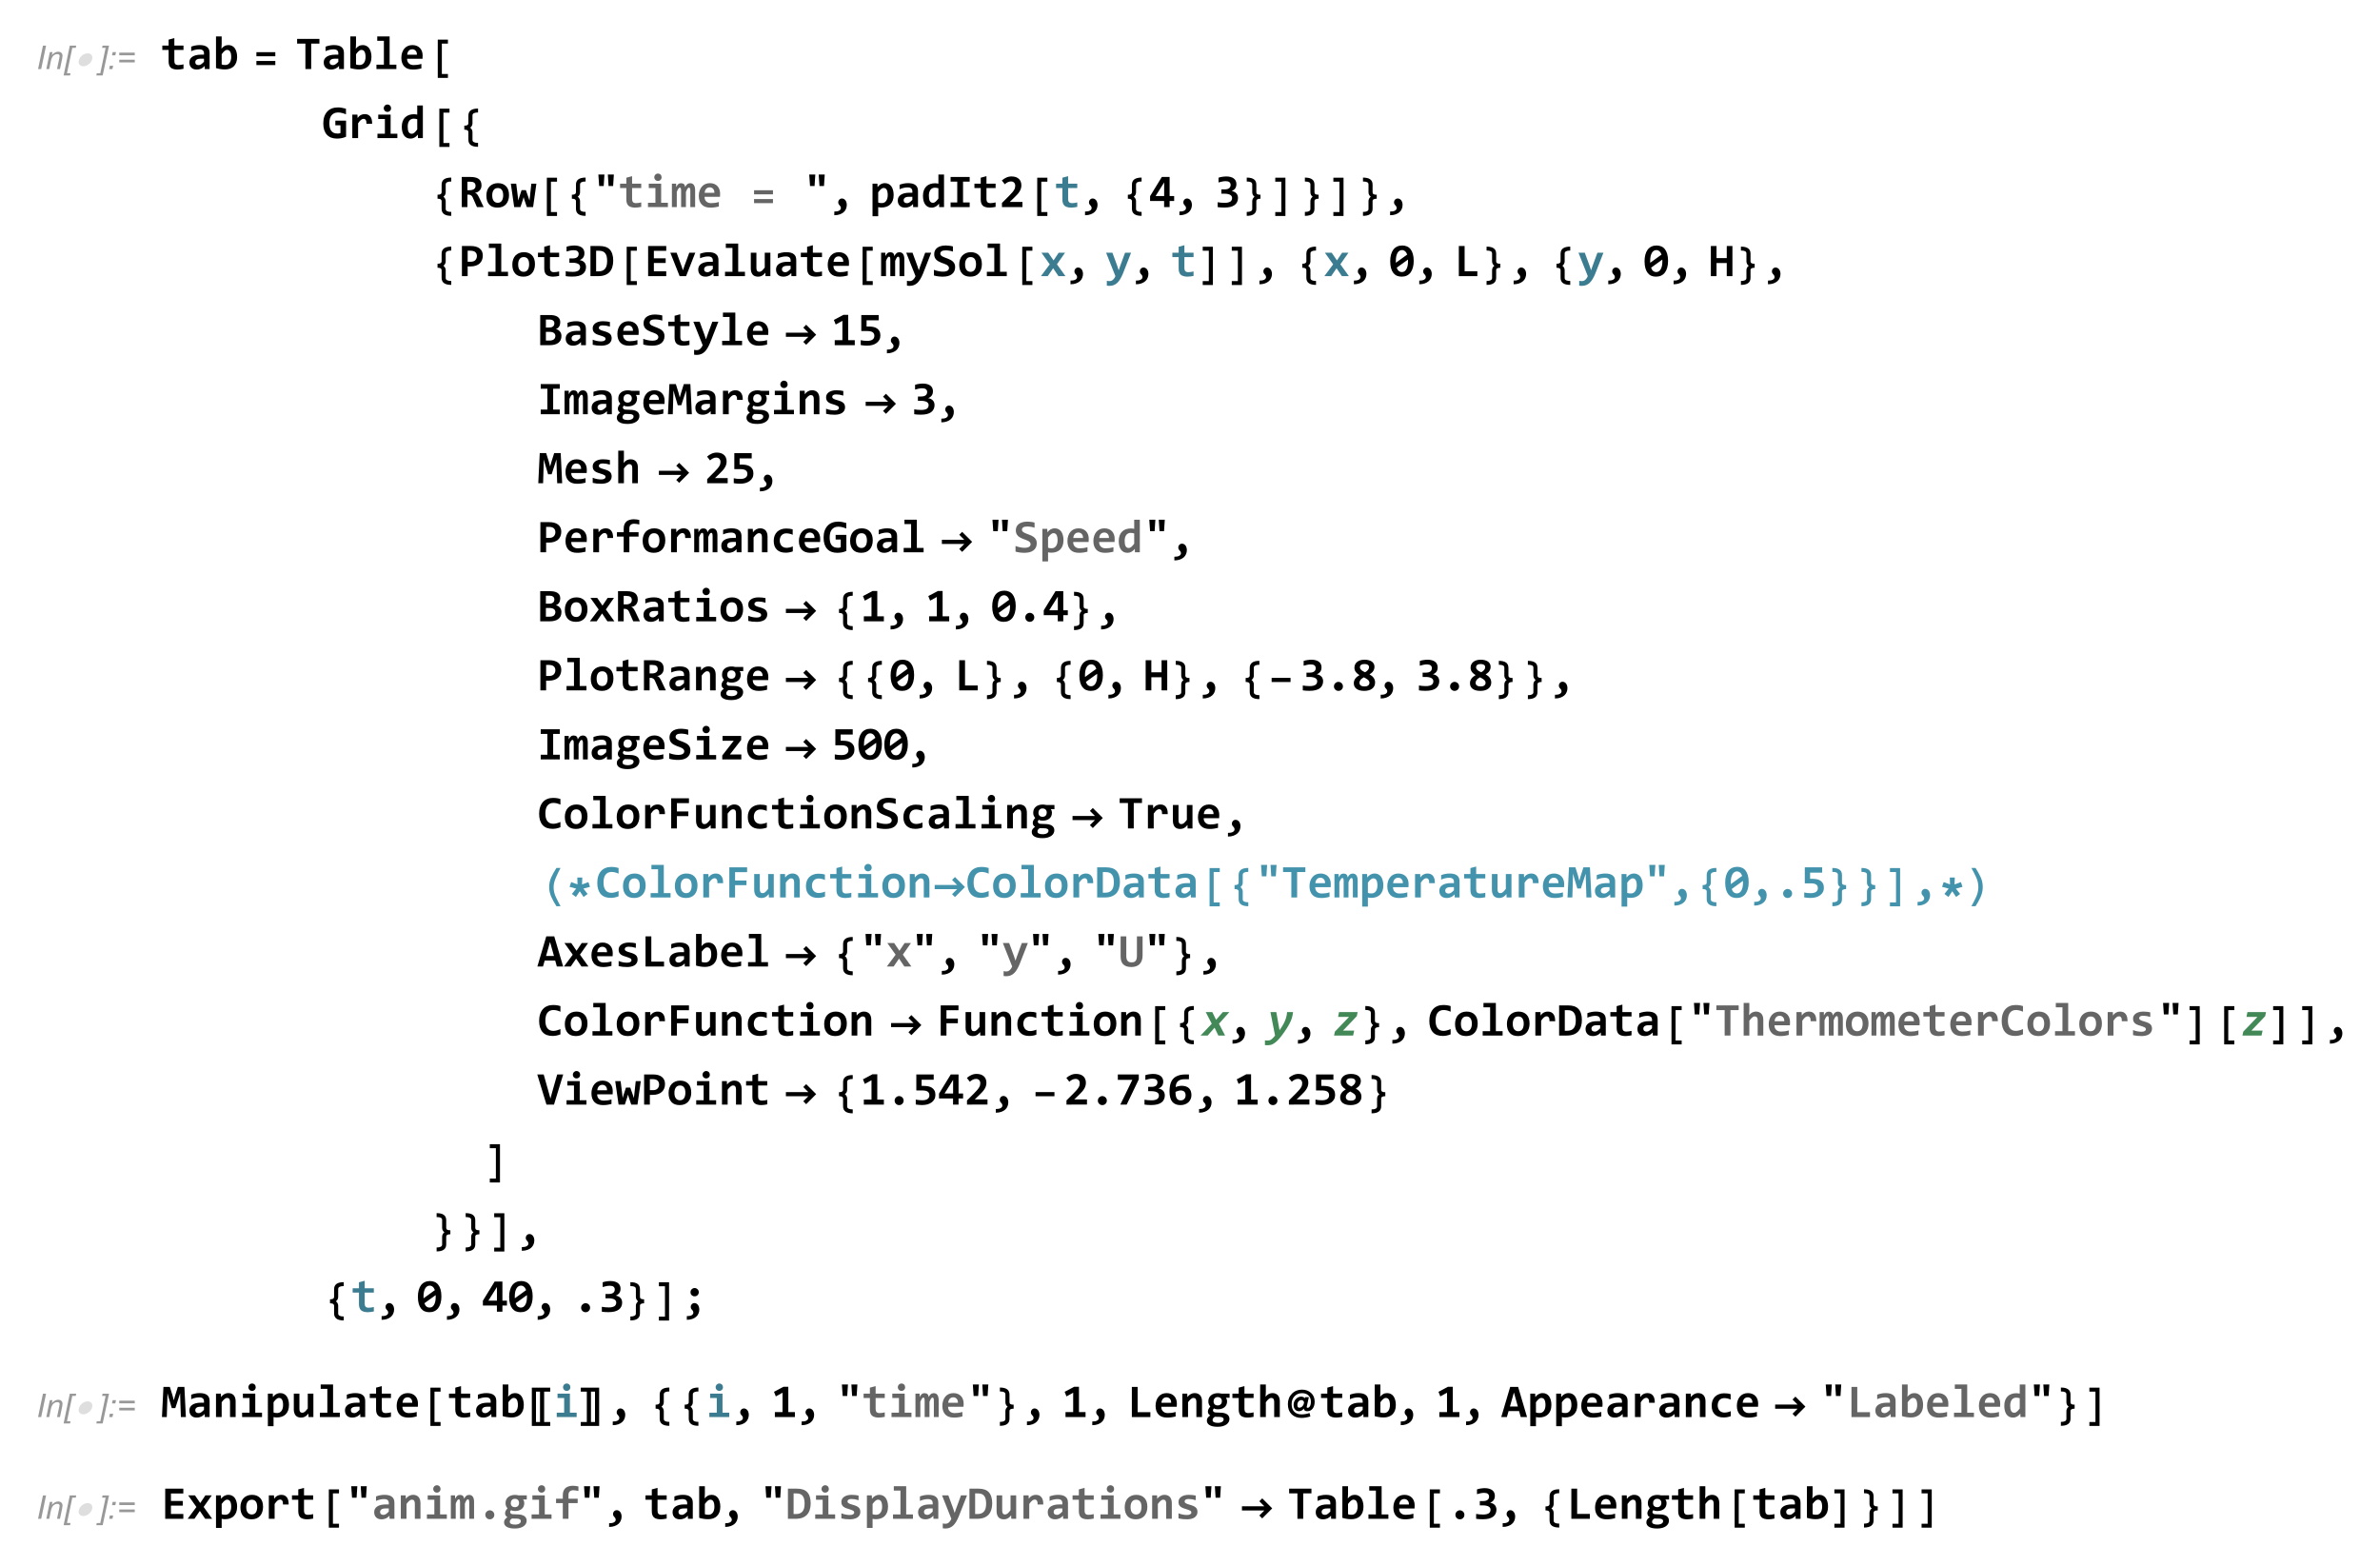 <?xml version="1.0" encoding="UTF-8"?>
<svg width="655pt" height="431pt" version="1.1" viewBox="0 0 655 431" xmlns="http://www.w3.org/2000/svg" xmlns:xlink="http://www.w3.org/1999/xlink">
 <defs>
  <symbol id="glyph0-1" overflow="visible">
   <path d="m0.516 0 1.344-6.438h0.859l-1.344 6.438z"/>
  </symbol>
  <symbol id="glyph0-2" overflow="visible">
   <path d="m0.297 0 0.969-4.656h0.719l-0.172 0.797c0.328-0.312 0.625-0.547 0.891-0.688 0.266-0.156 0.547-0.219 0.828-0.219 0.391 0 0.688 0.109 0.891 0.297 0.219 0.219 0.328 0.484 0.328 0.828 0 0.172-0.047 0.453-0.109 0.828l-0.594 2.812h-0.812l0.625-2.953c0.062-0.281 0.094-0.5 0.094-0.641 0-0.156-0.062-0.281-0.156-0.375-0.109-0.094-0.266-0.141-0.469-0.141-0.406 0-0.766 0.141-1.094 0.438-0.312 0.281-0.547 0.797-0.703 1.5l-0.438 2.172z"/>
  </symbol>
  <symbol id="glyph0-3" overflow="visible">
   <path d="m0.047 1.766 1.703-8.203h1.766l-0.125 0.609h-0.953l-1.469 6.984h0.969l-0.125 0.609z"/>
  </symbol>
  <symbol id="glyph0-4" overflow="visible">
   <path d="m1.219 1.766h-1.75l0.125-0.609h0.969l1.469-6.984h-0.969l0.125-0.609h1.781z"/>
  </symbol>
  <symbol id="glyph0-5" overflow="visible">
   <path d="m1.297-3.766 0.188-0.891h0.906l-0.188 0.891zm-0.781 3.766 0.188-0.906h0.906l-0.203 0.906z"/>
  </symbol>
  <symbol id="glyph0-6" overflow="visible">
   <path d="m5.062-3.781h-4.266v-0.734h4.266zm0 1.953h-4.266v-0.734h4.266z"/>
  </symbol>
  <symbol id="glyph1-1" overflow="visible">
   <path d="m5.344-2.547c-0.094 0.25-0.219 0.484-0.375 0.703s-0.359 0.406-0.578 0.562c-0.203 0.156-0.438 0.281-0.688 0.375s-0.5 0.141-0.734 0.141c-0.266 0-0.484-0.047-0.672-0.141-0.188-0.078-0.328-0.203-0.438-0.375-0.109-0.156-0.172-0.344-0.188-0.562-0.016-0.203 0.016-0.438 0.109-0.703 0.078-0.25 0.203-0.484 0.375-0.703s0.359-0.406 0.562-0.562c0.219-0.156 0.438-0.281 0.688-0.375s0.5-0.125 0.766-0.125c0.234 0 0.469 0.031 0.641 0.125 0.188 0.094 0.328 0.219 0.438 0.375 0.109 0.172 0.172 0.359 0.188 0.578 0.031 0.203-0.016 0.438-0.094 0.688z"/>
  </symbol>
  <symbol id="glyph2-1" overflow="visible">
   <path d="m6.203-0.062c-0.281 0.062-0.562 0.109-0.844 0.141-0.281 0.039-0.555 0.062-0.812 0.062-0.418 0-0.781-0.047-1.094-0.141-0.305-0.082-0.559-0.211-0.766-0.391-0.199-0.188-0.344-0.422-0.438-0.703s-0.141-0.613-0.141-1v-3.156h-1.734v-1.203h1.734v-1.641l1.578-0.422v2.062h2.516v1.203h-2.516v3.047c0 0.367 0.082 0.641 0.25 0.828 0.176 0.188 0.461 0.281 0.859 0.281 0.258 0 0.508-0.02 0.75-0.062 0.238-0.039 0.457-0.086 0.656-0.141z"/>
  </symbol>
  <symbol id="glyph2-2" overflow="visible">
   <path d="m4.922 0-0.031-0.844c-0.137 0.148-0.281 0.281-0.438 0.406-0.148 0.117-0.309 0.219-0.484 0.312-0.18 0.086-0.371 0.145-0.578 0.188-0.211 0.051-0.438 0.078-0.688 0.078-0.336 0-0.625-0.047-0.875-0.141s-0.461-0.227-0.625-0.406c-0.168-0.176-0.297-0.383-0.391-0.625-0.086-0.25-0.125-0.52-0.125-0.812 0-0.301 0.062-0.582 0.188-0.844 0.133-0.258 0.332-0.484 0.594-0.672 0.27-0.188 0.602-0.332 1-0.438 0.395-0.102 0.859-0.156 1.391-0.156h0.844v-0.391c0-0.164-0.027-0.312-0.078-0.438-0.043-0.133-0.117-0.25-0.219-0.344-0.105-0.094-0.242-0.164-0.406-0.219-0.156-0.051-0.359-0.078-0.609-0.078-0.375 0-0.75 0.047-1.125 0.141-0.367 0.086-0.727 0.203-1.078 0.359v-1.234c0.312-0.125 0.672-0.227 1.078-0.312 0.406-0.082 0.82-0.125 1.25-0.125 0.477 0 0.891 0.047 1.234 0.141s0.625 0.234 0.844 0.422c0.227 0.18 0.395 0.402 0.5 0.672 0.102 0.273 0.156 0.59 0.156 0.953v4.406zm-0.219-2.844h-0.938c-0.273 0-0.5 0.027-0.688 0.078-0.18 0.043-0.324 0.109-0.438 0.203-0.117 0.086-0.199 0.188-0.25 0.312-0.055 0.117-0.078 0.234-0.078 0.359 0 0.273 0.082 0.477 0.25 0.609 0.176 0.137 0.41 0.203 0.703 0.203 0.219 0 0.441-0.078 0.672-0.234 0.227-0.156 0.484-0.379 0.766-0.672z"/>
  </symbol>
  <symbol id="glyph2-3" overflow="visible">
   <path d="m6.688-3.344c0 0.594-0.086 1.109-0.25 1.547-0.168 0.43-0.402 0.789-0.703 1.078-0.305 0.281-0.656 0.492-1.062 0.625-0.406 0.133-0.844 0.203-1.312 0.203-0.48 0-0.922-0.039-1.328-0.109-0.398-0.062-0.781-0.148-1.156-0.266v-8.703h1.562v2.109l-0.062 1.266c0.227-0.301 0.5-0.539 0.812-0.719 0.312-0.188 0.68-0.281 1.109-0.281 0.383 0 0.723 0.078 1.016 0.234 0.301 0.156 0.551 0.375 0.75 0.656 0.195 0.281 0.348 0.621 0.453 1.016 0.113 0.398 0.172 0.844 0.172 1.344zm-1.625 0.062c0-0.352-0.027-0.656-0.078-0.906-0.055-0.25-0.125-0.453-0.219-0.609-0.094-0.164-0.215-0.285-0.359-0.359-0.137-0.07-0.293-0.109-0.469-0.109-0.262 0-0.512 0.109-0.75 0.328-0.242 0.211-0.492 0.496-0.75 0.859v2.812c0.113 0.055 0.258 0.094 0.438 0.125 0.188 0.023 0.375 0.031 0.562 0.031 0.238 0 0.457-0.047 0.656-0.141 0.207-0.102 0.379-0.25 0.516-0.438 0.145-0.188 0.254-0.414 0.328-0.688 0.082-0.27 0.125-0.57 0.125-0.906z"/>
  </symbol>
  <symbol id="glyph2-4" overflow="visible">
   <path d="m4.375-7v7h-1.594v-7h-2.281v-1.297h6.141v1.297z"/>
  </symbol>
  <symbol id="glyph2-5" overflow="visible">
   <path d="m2.969-7.766h-1.828v-1.203h3.406v7.766h1.859v1.203h-5.484v-1.203h2.047z"/>
  </symbol>
  <symbol id="glyph2-6" overflow="visible">
   <path d="m6.5-3.719c0 0.105-0.008 0.246-0.016 0.422 0 0.168-0.008 0.324-0.016 0.469h-4.25c0 0.281 0.039 0.531 0.125 0.75 0.094 0.211 0.219 0.387 0.375 0.531 0.156 0.148 0.344 0.262 0.562 0.344 0.227 0.074 0.477 0.109 0.75 0.109 0.312 0 0.645-0.02 1-0.062 0.363-0.051 0.738-0.133 1.125-0.25v1.234c-0.168 0.043-0.352 0.086-0.547 0.125-0.199 0.043-0.402 0.078-0.609 0.109-0.199 0.031-0.402 0.051-0.609 0.062-0.199 0.008-0.398 0.016-0.594 0.016-0.492 0-0.934-0.07-1.328-0.203-0.387-0.133-0.715-0.336-0.984-0.609-0.273-0.281-0.48-0.617-0.625-1.016-0.148-0.406-0.219-0.875-0.219-1.406 0-0.52 0.07-0.992 0.219-1.422 0.145-0.438 0.348-0.805 0.609-1.109 0.258-0.312 0.578-0.551 0.953-0.719 0.375-0.164 0.797-0.25 1.266-0.25 0.457 0 0.859 0.074 1.203 0.219 0.352 0.148 0.645 0.344 0.875 0.594 0.238 0.25 0.422 0.555 0.547 0.906 0.125 0.355 0.188 0.742 0.188 1.156zm-1.578-0.219c0.008-0.258-0.023-0.484-0.094-0.672-0.062-0.188-0.156-0.336-0.281-0.453-0.117-0.125-0.25-0.219-0.406-0.281-0.148-0.062-0.309-0.094-0.484-0.094-0.398 0-0.719 0.133-0.969 0.391-0.25 0.262-0.398 0.633-0.438 1.109z"/>
  </symbol>
  <symbol id="glyph2-7" overflow="visible">
   <path d="m3.609-3.516v-1.281h2.953v4.422c-0.375 0.18-0.773 0.309-1.188 0.391-0.418 0.082-0.871 0.125-1.359 0.125-0.574 0-1.09-0.09-1.547-0.266-0.461-0.176-0.852-0.438-1.172-0.781-0.324-0.352-0.574-0.789-0.75-1.312-0.168-0.52-0.25-1.125-0.25-1.812s0.086-1.301 0.266-1.844c0.188-0.551 0.453-1.016 0.797-1.391 0.344-0.383 0.766-0.676 1.266-0.875 0.5-0.195 1.07-0.297 1.719-0.297 0.375 0 0.742 0.039 1.109 0.109 0.363 0.062 0.723 0.148 1.078 0.25v1.547c-0.312-0.145-0.656-0.266-1.031-0.359-0.375-0.102-0.758-0.156-1.141-0.156-0.398 0-0.746 0.07-1.047 0.203-0.293 0.137-0.543 0.328-0.75 0.578-0.199 0.25-0.352 0.559-0.453 0.922-0.094 0.367-0.141 0.777-0.141 1.234 0 0.438 0.035 0.836 0.109 1.188 0.082 0.355 0.211 0.656 0.391 0.906 0.188 0.25 0.422 0.445 0.703 0.578 0.281 0.125 0.625 0.188 1.031 0.188h0.25c0.07-0.008 0.141-0.02 0.203-0.031 0.062-0.02 0.117-0.035 0.172-0.047 0.062-0.02 0.125-0.039 0.188-0.062v-2.125z"/>
  </symbol>
  <symbol id="glyph2-8" overflow="visible">
   <path d="m5.031-3.938c0.008-0.238 0-0.441-0.031-0.609-0.031-0.176-0.086-0.316-0.156-0.422-0.074-0.113-0.164-0.195-0.266-0.25-0.094-0.051-0.211-0.078-0.344-0.078-0.23 0-0.465 0.094-0.703 0.281-0.242 0.188-0.508 0.5-0.797 0.938v4.078h-1.594v-6.453h1.406l0.062 0.938c0.102-0.156 0.219-0.301 0.344-0.438 0.133-0.133 0.285-0.25 0.453-0.344 0.164-0.094 0.348-0.164 0.547-0.219 0.195-0.051 0.414-0.078 0.656-0.078 0.32 0 0.609 0.059 0.859 0.172 0.25 0.117 0.457 0.281 0.625 0.5 0.176 0.219 0.305 0.496 0.391 0.828 0.082 0.336 0.117 0.719 0.109 1.156z"/>
  </symbol>
  <symbol id="glyph2-9" overflow="visible">
   <path d="m4.672-8.219c0 0.148-0.027 0.281-0.078 0.406-0.043 0.117-0.109 0.219-0.203 0.312s-0.203 0.168-0.328 0.219c-0.117 0.055-0.246 0.078-0.391 0.078-0.148 0-0.281-0.023-0.406-0.078-0.125-0.051-0.234-0.125-0.328-0.219-0.086-0.094-0.152-0.195-0.203-0.312-0.055-0.125-0.078-0.258-0.078-0.406 0-0.133 0.023-0.266 0.078-0.391 0.051-0.125 0.117-0.234 0.203-0.328 0.094-0.094 0.203-0.164 0.328-0.219 0.125-0.051 0.258-0.078 0.406-0.078 0.145 0 0.273 0.027 0.391 0.078 0.125 0.055 0.234 0.125 0.328 0.219s0.16 0.203 0.203 0.328c0.051 0.125 0.078 0.258 0.078 0.391zm-1.703 2.969h-1.828v-1.203h3.406v5.25h1.859v1.203h-5.484v-1.203h2.047z"/>
  </symbol>
  <symbol id="glyph2-10" overflow="visible">
   <path d="m4.938 0-0.031-0.953c-0.137 0.168-0.277 0.32-0.422 0.453-0.148 0.137-0.305 0.25-0.469 0.344-0.168 0.094-0.344 0.164-0.531 0.219-0.188 0.051-0.398 0.078-0.625 0.078-0.375 0-0.715-0.074-1.016-0.219-0.293-0.156-0.543-0.375-0.75-0.656-0.199-0.281-0.352-0.617-0.453-1.016-0.105-0.406-0.156-0.859-0.156-1.359 0-0.594 0.082-1.102 0.25-1.531 0.164-0.438 0.395-0.797 0.688-1.078 0.301-0.289 0.656-0.504 1.062-0.641 0.406-0.133 0.848-0.203 1.328-0.203 0.156 0 0.312 0.012 0.469 0.031 0.164 0.023 0.316 0.047 0.453 0.078v-2.516h1.547v8.969zm-2.828-3.172c0 0.355 0.02 0.656 0.062 0.906 0.051 0.25 0.125 0.461 0.219 0.625 0.102 0.156 0.223 0.273 0.359 0.344 0.133 0.074 0.289 0.109 0.469 0.109 0.27 0 0.52-0.102 0.75-0.312 0.238-0.207 0.492-0.5 0.766-0.875v-2.812c-0.125-0.039-0.281-0.078-0.469-0.109-0.18-0.031-0.355-0.047-0.531-0.047-0.25 0-0.477 0.055-0.672 0.156-0.199 0.094-0.371 0.234-0.516 0.422-0.137 0.188-0.246 0.418-0.328 0.688-0.074 0.273-0.109 0.574-0.109 0.906z"/>
  </symbol>
  <symbol id="glyph2-11" overflow="visible">
   <path d="m5 0-1.172-2.672c-0.105-0.25-0.258-0.438-0.453-0.562-0.199-0.133-0.434-0.203-0.703-0.203h-0.297v3.438h-1.562v-8.297h2.422c0.457 0 0.875 0.043 1.25 0.125 0.375 0.074 0.691 0.203 0.953 0.391 0.258 0.18 0.457 0.414 0.594 0.703 0.145 0.293 0.219 0.652 0.219 1.078 0 0.305-0.047 0.574-0.141 0.812-0.086 0.23-0.211 0.434-0.375 0.609-0.156 0.168-0.344 0.309-0.562 0.422-0.219 0.105-0.465 0.18-0.734 0.219 0.207 0.043 0.395 0.156 0.562 0.344 0.164 0.188 0.336 0.461 0.516 0.812l1.328 2.781zm-0.391-5.859c0-0.406-0.133-0.695-0.391-0.875-0.25-0.176-0.637-0.266-1.156-0.266h-0.688v2.344h0.641c0.238 0 0.457-0.023 0.656-0.078 0.195-0.051 0.363-0.125 0.5-0.219 0.145-0.102 0.254-0.227 0.328-0.375 0.07-0.156 0.109-0.332 0.109-0.531z"/>
  </symbol>
  <symbol id="glyph2-12" overflow="visible">
   <path d="m6.688-3.281c0 0.512-0.074 0.98-0.219 1.406-0.137 0.418-0.34 0.777-0.609 1.078-0.273 0.305-0.605 0.539-1 0.703-0.398 0.156-0.844 0.234-1.344 0.234-0.48 0-0.914-0.07-1.297-0.203-0.375-0.133-0.695-0.344-0.953-0.625-0.262-0.281-0.465-0.629-0.609-1.047-0.137-0.414-0.203-0.898-0.203-1.453 0-0.508 0.07-0.973 0.219-1.391 0.145-0.426 0.352-0.785 0.625-1.078 0.281-0.289 0.613-0.52 1-0.688 0.395-0.164 0.844-0.25 1.344-0.25 0.477 0 0.906 0.074 1.281 0.219 0.375 0.148 0.691 0.359 0.953 0.641 0.27 0.273 0.473 0.617 0.609 1.031 0.133 0.406 0.203 0.883 0.203 1.422zm-1.609 0.047c0-0.664-0.125-1.164-0.375-1.5-0.25-0.344-0.621-0.516-1.109-0.516-0.273 0-0.508 0.055-0.703 0.156-0.188 0.105-0.344 0.25-0.469 0.438s-0.219 0.406-0.281 0.656c-0.055 0.242-0.078 0.5-0.078 0.781 0 0.668 0.133 1.172 0.406 1.516 0.27 0.344 0.645 0.516 1.125 0.516 0.25 0 0.469-0.051 0.656-0.156 0.195-0.102 0.352-0.25 0.469-0.438 0.125-0.188 0.211-0.406 0.266-0.656 0.062-0.25 0.094-0.516 0.094-0.797z"/>
  </symbol>
  <symbol id="glyph2-13" overflow="visible">
   <path d="m6.172 0h-1.719l-0.688-2.047-0.203-0.703-0.203 0.719-0.672 2.031h-1.719l-0.922-6.453h1.484l0.453 3.641 0.109 1 0.266-0.891 0.641-1.969h1.188l0.688 1.953 0.297 0.922 0.125-1.016 0.391-3.641h1.391z"/>
  </symbol>
  <symbol id="glyph2-14" overflow="visible">
   <path d="m2.906-5.812h-1.25l-0.219-3.156h1.672zm2.594 0h-1.25l-0.203-3.156h1.656z"/>
  </symbol>
  <symbol id="glyph2-15" overflow="visible">
   <path d="m5.438 0v-4.391c0-0.164-0.008-0.305-0.016-0.422-0.012-0.125-0.031-0.223-0.062-0.297-0.023-0.082-0.059-0.145-0.109-0.188-0.043-0.039-0.105-0.062-0.188-0.062-0.137 0-0.266 0.09-0.391 0.266-0.125 0.18-0.273 0.48-0.438 0.906v4.188h-1.328v-4.391c0-0.164-0.008-0.305-0.016-0.422 0-0.125-0.016-0.223-0.047-0.297-0.023-0.082-0.059-0.145-0.109-0.188-0.055-0.039-0.121-0.062-0.203-0.062-0.105 0-0.227 0.09-0.359 0.266-0.137 0.18-0.289 0.48-0.453 0.906v4.188h-1.344v-6.453h1.156l0.016 0.938c0.094-0.188 0.188-0.348 0.281-0.484 0.094-0.133 0.191-0.242 0.297-0.328 0.102-0.094 0.211-0.156 0.328-0.188 0.125-0.039 0.266-0.062 0.422-0.062 0.363 0 0.641 0.094 0.828 0.281s0.289 0.449 0.312 0.781c0.102-0.188 0.203-0.348 0.297-0.484 0.102-0.133 0.207-0.242 0.312-0.328 0.113-0.094 0.234-0.156 0.359-0.188 0.125-0.039 0.258-0.062 0.406-0.062 0.469 0 0.812 0.168 1.031 0.5 0.227 0.324 0.344 0.809 0.344 1.453v4.625z"/>
  </symbol>
  <symbol id="glyph2-16" overflow="visible">
   <path d="m1.344 1.219c0.25 0.008 0.484-0.008 0.703-0.047 0.219-0.031 0.41-0.09 0.578-0.172 0.164-0.086 0.297-0.188 0.391-0.312s0.141-0.277 0.141-0.453c0-0.125-0.023-0.23-0.062-0.312-0.031-0.082-0.078-0.16-0.141-0.234-0.055-0.07-0.109-0.141-0.172-0.203s-0.121-0.129-0.172-0.203c-0.055-0.082-0.102-0.172-0.141-0.266-0.031-0.094-0.047-0.207-0.047-0.344 0-0.133 0.02-0.258 0.062-0.375 0.051-0.125 0.117-0.234 0.203-0.328 0.094-0.102 0.203-0.188 0.328-0.25 0.133-0.062 0.281-0.094 0.438-0.094 0.207 0 0.395 0.055 0.562 0.156 0.164 0.094 0.305 0.227 0.422 0.391 0.113 0.156 0.195 0.34 0.25 0.547 0.062 0.211 0.094 0.43 0.094 0.656 0 0.398-0.074 0.766-0.219 1.109-0.137 0.352-0.352 0.656-0.641 0.906-0.293 0.258-0.652 0.461-1.078 0.609-0.43 0.156-0.93 0.234-1.5 0.234z"/>
  </symbol>
  <symbol id="glyph2-17" overflow="visible">
   <path d="m6.688-3.344c0 0.594-0.086 1.109-0.25 1.547-0.168 0.43-0.402 0.789-0.703 1.078-0.305 0.281-0.656 0.492-1.062 0.625-0.406 0.133-0.844 0.203-1.312 0.203-0.168 0-0.336-0.012-0.5-0.031-0.156-0.023-0.297-0.047-0.422-0.078v2.516h-1.562v-8.969h1.344l0.047 0.953c0.125-0.164 0.254-0.316 0.391-0.453 0.145-0.133 0.301-0.25 0.469-0.344 0.164-0.094 0.344-0.164 0.531-0.219 0.195-0.051 0.41-0.078 0.641-0.078 0.383 0 0.723 0.078 1.016 0.234 0.301 0.156 0.551 0.375 0.75 0.656 0.195 0.281 0.348 0.621 0.453 1.016 0.113 0.398 0.172 0.844 0.172 1.344zm-1.625 0.062c0-0.352-0.027-0.656-0.078-0.906-0.055-0.25-0.125-0.453-0.219-0.609-0.094-0.164-0.215-0.285-0.359-0.359-0.137-0.07-0.293-0.109-0.469-0.109-0.262 0-0.512 0.109-0.75 0.328-0.242 0.211-0.492 0.496-0.75 0.859v2.812c0.113 0.055 0.258 0.094 0.438 0.125 0.188 0.023 0.375 0.031 0.562 0.031 0.238 0 0.457-0.047 0.656-0.141 0.207-0.102 0.379-0.25 0.516-0.438 0.145-0.188 0.254-0.414 0.328-0.688 0.082-0.27 0.125-0.57 0.125-0.906z"/>
  </symbol>
  <symbol id="glyph2-18" overflow="visible">
   <path d="m0.953-7.016v-1.281h5.25v1.281h-1.828v5.734h1.828v1.281h-5.25v-1.281h1.828v-5.734z"/>
  </symbol>
  <symbol id="glyph2-19" overflow="visible">
   <path d="m0.812 0v-1.141l1.969-1.969c0.363-0.363 0.656-0.676 0.875-0.938 0.227-0.27 0.398-0.508 0.516-0.719 0.125-0.207 0.203-0.398 0.234-0.578 0.039-0.188 0.062-0.375 0.062-0.562 0-0.156-0.027-0.301-0.078-0.438-0.043-0.145-0.117-0.27-0.219-0.375-0.094-0.102-0.215-0.188-0.359-0.25-0.148-0.062-0.32-0.094-0.516-0.094-0.324 0-0.625 0.074-0.906 0.219-0.281 0.137-0.547 0.324-0.797 0.562l-0.812-1.047c0.363-0.332 0.77-0.598 1.219-0.797 0.445-0.207 0.93-0.312 1.453-0.312 0.406 0 0.773 0.055 1.109 0.156 0.332 0.105 0.613 0.262 0.844 0.469 0.238 0.199 0.422 0.449 0.547 0.75 0.133 0.305 0.203 0.656 0.203 1.062 0 0.324-0.047 0.633-0.141 0.922-0.086 0.281-0.215 0.559-0.391 0.828-0.168 0.273-0.375 0.543-0.625 0.812-0.242 0.273-0.523 0.559-0.844 0.859l-1.203 1.156h3.5v1.422z"/>
  </symbol>
  <symbol id="glyph2-20" overflow="visible">
   <path d="m5.625-1.688v1.688h-1.516v-1.688h-3.859v-1.328l3.234-5.281h2.141v5.25h1.25v1.359zm-1.5-5.109-2.359 3.75h2.359z"/>
  </symbol>
  <symbol id="glyph2-21" overflow="visible">
   <path d="m6.469-2.531c0 0.406-0.078 0.777-0.234 1.109-0.148 0.324-0.375 0.605-0.688 0.844-0.312 0.23-0.711 0.406-1.188 0.531-0.48 0.113-1.043 0.172-1.688 0.172-0.148 0-0.305-0.008-0.469-0.016-0.156 0-0.312-0.008-0.469-0.016-0.156-0.012-0.309-0.027-0.453-0.047-0.148-0.012-0.281-0.027-0.406-0.047v-1.344c0.27 0.055 0.57 0.094 0.906 0.125 0.332 0.031 0.676 0.047 1.031 0.047 0.352 0 0.656-0.031 0.906-0.094 0.258-0.062 0.473-0.145 0.641-0.25 0.164-0.113 0.285-0.254 0.359-0.422 0.082-0.164 0.125-0.352 0.125-0.562 0-0.176-0.043-0.336-0.125-0.484-0.086-0.156-0.211-0.281-0.375-0.375-0.168-0.102-0.383-0.18-0.641-0.234-0.25-0.062-0.547-0.094-0.891-0.094h-0.922v-1.188h0.844c0.32 0 0.594-0.031 0.812-0.094 0.219-0.07 0.391-0.16 0.516-0.266 0.133-0.113 0.227-0.242 0.281-0.391 0.062-0.156 0.094-0.312 0.094-0.469 0-0.344-0.117-0.602-0.344-0.781-0.219-0.176-0.559-0.266-1.016-0.266-0.336 0-0.664 0.039-0.984 0.109-0.312 0.062-0.641 0.148-0.984 0.25v-1.312c0.188-0.062 0.363-0.113 0.531-0.156 0.176-0.039 0.352-0.07 0.531-0.094 0.176-0.031 0.352-0.051 0.531-0.062 0.176-0.02 0.359-0.031 0.547-0.031 0.457 0 0.859 0.055 1.203 0.156 0.344 0.094 0.629 0.23 0.859 0.406 0.238 0.18 0.414 0.398 0.531 0.656 0.125 0.262 0.188 0.547 0.188 0.859 0 0.512-0.117 0.922-0.344 1.234-0.23 0.305-0.555 0.539-0.969 0.703 0.258 0.043 0.5 0.117 0.719 0.219 0.219 0.105 0.406 0.242 0.562 0.406 0.156 0.156 0.27 0.344 0.344 0.562 0.082 0.211 0.125 0.445 0.125 0.703z"/>
  </symbol>
  <symbol id="glyph2-22" overflow="visible">
   <path d="m6.609-5.656c0 0.43-0.074 0.828-0.219 1.203-0.137 0.367-0.352 0.684-0.641 0.953-0.281 0.262-0.637 0.465-1.062 0.609-0.418 0.148-0.906 0.219-1.469 0.219h-0.781v2.672h-1.578v-8.297h2.422c0.539 0 1.016 0.059 1.422 0.172 0.414 0.117 0.766 0.289 1.047 0.516 0.281 0.219 0.492 0.496 0.641 0.828 0.145 0.324 0.219 0.699 0.219 1.125zm-1.625 0.109c0-0.219-0.039-0.414-0.109-0.594-0.074-0.188-0.184-0.344-0.328-0.469-0.137-0.125-0.312-0.219-0.531-0.281-0.219-0.07-0.477-0.109-0.766-0.109h-0.812v3.031h0.859c0.27 0 0.508-0.035 0.719-0.109 0.207-0.07 0.379-0.176 0.516-0.312 0.145-0.145 0.254-0.312 0.328-0.5 0.082-0.195 0.125-0.414 0.125-0.656z"/>
  </symbol>
  <symbol id="glyph2-23" overflow="visible">
   <path d="m6.812-4.25c0 0.648-0.086 1.23-0.25 1.75-0.156 0.523-0.402 0.969-0.734 1.344-0.336 0.367-0.766 0.652-1.297 0.859-0.523 0.199-1.148 0.297-1.875 0.297h-2.109v-8.297h2.453c0.633 0 1.191 0.078 1.672 0.234 0.477 0.156 0.875 0.402 1.188 0.734 0.312 0.336 0.547 0.758 0.703 1.266 0.164 0.5 0.25 1.105 0.25 1.812zm-1.672 0.094c0-0.445-0.039-0.844-0.109-1.188-0.074-0.352-0.199-0.648-0.375-0.891-0.168-0.25-0.398-0.438-0.688-0.562-0.281-0.125-0.637-0.188-1.062-0.188h-0.797v5.672h0.688c0.758 0 1.336-0.223 1.734-0.672 0.406-0.457 0.609-1.18 0.609-2.172z"/>
  </symbol>
  <symbol id="glyph2-24" overflow="visible">
   <path d="m1.172 0v-8.297h4.984v1.328h-3.406v2.062h3.25v1.281h-3.25v2.297h3.406v1.328z"/>
  </symbol>
  <symbol id="glyph2-25" overflow="visible">
   <path d="m4.484 0h-1.781l-2.562-6.453h1.734l1.344 3.656 0.391 1.188 0.391-1.141 1.359-3.703h1.656z"/>
  </symbol>
  <symbol id="glyph2-26" overflow="visible">
   <path d="m2.422-6.453v4.203c0 0.355 0.062 0.621 0.188 0.797 0.133 0.18 0.336 0.266 0.609 0.266 0.25 0 0.492-0.102 0.734-0.312 0.238-0.219 0.492-0.508 0.766-0.875v-4.078h1.547v6.453h-1.344l-0.031-0.953c-0.137 0.168-0.277 0.32-0.422 0.453-0.137 0.137-0.289 0.25-0.453 0.344-0.156 0.094-0.336 0.164-0.531 0.219-0.188 0.051-0.402 0.078-0.641 0.078-0.324 0-0.609-0.055-0.859-0.156-0.25-0.102-0.461-0.254-0.625-0.453-0.156-0.207-0.277-0.445-0.359-0.719-0.086-0.281-0.125-0.594-0.125-0.938v-4.328z"/>
  </symbol>
  <symbol id="glyph2-27" overflow="visible">
   <path d="m4.766-0.703c-0.23 0.562-0.469 1.051-0.719 1.469-0.242 0.414-0.508 0.766-0.797 1.047-0.293 0.281-0.617 0.492-0.969 0.641-0.355 0.145-0.758 0.219-1.203 0.219-0.105 0-0.219-0.008-0.344-0.016-0.125-0.012-0.258-0.027-0.391-0.047v-1.328c0.051 0.008 0.109 0.02 0.172 0.031 0.07 0.008 0.145 0.02 0.219 0.031 0.07 0.008 0.145 0.016 0.219 0.016h0.203c0.176 0 0.336-0.039 0.484-0.109 0.156-0.062 0.297-0.156 0.422-0.281 0.133-0.117 0.254-0.258 0.359-0.422 0.102-0.168 0.195-0.352 0.281-0.547l-2.562-6.453h1.734l1.344 3.656 0.391 1.188 0.391-1.141 1.359-3.703h1.656z"/>
  </symbol>
  <symbol id="glyph2-28" overflow="visible">
   <path d="m6.469-2.5c0 0.449-0.086 0.84-0.25 1.172-0.168 0.336-0.402 0.609-0.703 0.828-0.293 0.219-0.648 0.383-1.062 0.484-0.418 0.102-0.871 0.156-1.359 0.156-0.438 0-0.859-0.027-1.266-0.078-0.406-0.043-0.809-0.125-1.203-0.25v-1.547c0.195 0.074 0.398 0.141 0.609 0.203 0.207 0.055 0.414 0.105 0.625 0.156 0.219 0.043 0.43 0.078 0.641 0.109 0.219 0.023 0.426 0.031 0.625 0.031 0.289 0 0.539-0.023 0.75-0.078 0.207-0.051 0.375-0.117 0.5-0.203 0.133-0.094 0.234-0.203 0.297-0.328s0.094-0.258 0.094-0.406c0-0.195-0.062-0.363-0.188-0.5-0.117-0.145-0.266-0.27-0.453-0.375-0.188-0.102-0.406-0.195-0.656-0.281-0.242-0.082-0.484-0.172-0.734-0.266-0.25-0.102-0.5-0.219-0.75-0.344-0.242-0.125-0.461-0.273-0.656-0.453-0.188-0.176-0.34-0.391-0.453-0.641-0.117-0.258-0.172-0.566-0.172-0.922 0-0.32 0.055-0.629 0.172-0.922 0.125-0.289 0.312-0.547 0.562-0.766 0.258-0.219 0.586-0.391 0.984-0.516 0.395-0.133 0.875-0.203 1.438-0.203 0.164 0 0.336 0.012 0.516 0.031 0.176 0.012 0.352 0.027 0.531 0.047 0.176 0.023 0.344 0.047 0.5 0.078 0.164 0.031 0.316 0.07 0.453 0.109v1.422c-0.137-0.051-0.281-0.098-0.438-0.141-0.156-0.039-0.324-0.078-0.5-0.109-0.168-0.031-0.34-0.051-0.516-0.062-0.18-0.02-0.344-0.031-0.5-0.031-0.273 0-0.508 0.023-0.703 0.062-0.188 0.043-0.344 0.105-0.469 0.188-0.117 0.074-0.203 0.168-0.266 0.281-0.055 0.117-0.078 0.246-0.078 0.391 0 0.168 0.055 0.312 0.172 0.438 0.125 0.125 0.281 0.242 0.469 0.344 0.188 0.094 0.398 0.188 0.641 0.281 0.25 0.086 0.5 0.18 0.75 0.281 0.258 0.094 0.508 0.211 0.75 0.344 0.25 0.125 0.469 0.277 0.656 0.453 0.195 0.18 0.352 0.391 0.469 0.641 0.113 0.25 0.172 0.547 0.172 0.891z"/>
  </symbol>
  <symbol id="glyph2-29" overflow="visible">
   <path d="m5.031 0-1.469-2.172-1.484 2.172h-1.875l2.422-3.25-2.281-3.203h1.875l1.453 2.125 1.422-2.125h1.75l-2.234 3.188 2.344 3.266z"/>
  </symbol>
  <symbol id="glyph2-30" overflow="visible">
   <path d="m6.812-4.188c0 0.688-0.078 1.305-0.234 1.844-0.148 0.531-0.359 0.984-0.641 1.359-0.281 0.367-0.633 0.648-1.047 0.844-0.406 0.188-0.875 0.281-1.406 0.281-0.461 0-0.883-0.078-1.266-0.234-0.387-0.164-0.719-0.422-1-0.766-0.273-0.344-0.484-0.781-0.641-1.312-0.156-0.539-0.234-1.188-0.234-1.938 0-0.676 0.07-1.281 0.219-1.812 0.145-0.539 0.359-1 0.641-1.375 0.289-0.375 0.641-0.656 1.047-0.844 0.414-0.195 0.891-0.297 1.422-0.297 0.457 0 0.879 0.086 1.266 0.25 0.383 0.156 0.711 0.406 0.984 0.75 0.281 0.344 0.5 0.789 0.656 1.328 0.156 0.531 0.234 1.172 0.234 1.922zm-4.922 0.031v0.234c0 0.074 0.004 0.152 0.016 0.234l3.109-2.25c-0.148-0.414-0.344-0.723-0.594-0.922-0.242-0.207-0.523-0.312-0.844-0.312-0.242 0-0.465 0.062-0.672 0.188-0.199 0.117-0.375 0.297-0.531 0.547-0.148 0.25-0.266 0.562-0.359 0.938-0.086 0.375-0.125 0.824-0.125 1.344zm3.359 0.031c0-0.07-0.008-0.145-0.016-0.219v-0.219l-3.094 2.234c0.133 0.406 0.32 0.711 0.562 0.906 0.25 0.199 0.539 0.297 0.875 0.297 0.227 0 0.445-0.055 0.656-0.172 0.207-0.125 0.383-0.312 0.531-0.562 0.156-0.25 0.273-0.562 0.359-0.938 0.082-0.375 0.125-0.816 0.125-1.328z"/>
  </symbol>
  <symbol id="glyph2-31" overflow="visible">
   <path d="m1.25 0v-8.297h1.594v6.953h3.5v1.344z"/>
  </symbol>
  <symbol id="glyph2-32" overflow="visible">
   <path d="m4.984 0v-3.609h-2.812v3.609h-1.562v-8.297h1.562v3.328h2.812v-3.328h1.562v8.297z"/>
  </symbol>
  <symbol id="glyph2-33" overflow="visible">
   <path d="m0.812 0v-8.297h2.688c0.938 0 1.641 0.168 2.109 0.5 0.477 0.324 0.719 0.824 0.719 1.5 0 0.199-0.027 0.398-0.078 0.594-0.043 0.199-0.117 0.383-0.219 0.547-0.105 0.168-0.234 0.312-0.391 0.438-0.148 0.125-0.324 0.227-0.531 0.297 0.207 0.031 0.406 0.102 0.594 0.203 0.188 0.105 0.348 0.234 0.484 0.391 0.145 0.156 0.258 0.344 0.344 0.562 0.082 0.211 0.125 0.449 0.125 0.719 0 0.844-0.289 1.48-0.859 1.906-0.562 0.43-1.375 0.641-2.438 0.641zm3.891-6.031c0-0.156-0.027-0.297-0.078-0.422-0.055-0.125-0.137-0.227-0.25-0.312-0.105-0.094-0.246-0.164-0.422-0.219-0.18-0.051-0.391-0.078-0.641-0.078h-0.938v2.203h0.938c0.25 0 0.461-0.031 0.641-0.094 0.176-0.062 0.32-0.145 0.438-0.25 0.113-0.113 0.191-0.238 0.234-0.375 0.051-0.145 0.078-0.297 0.078-0.453zm-1.25 4.75c0.25 0 0.469-0.031 0.656-0.094 0.195-0.062 0.359-0.145 0.484-0.25 0.125-0.113 0.219-0.25 0.281-0.406 0.07-0.156 0.109-0.316 0.109-0.484 0-0.363-0.137-0.645-0.406-0.844-0.273-0.207-0.684-0.312-1.234-0.312h-0.969v2.391z"/>
  </symbol>
  <symbol id="glyph2-34" overflow="visible">
   <path d="m6.203-1.891c0 0.367-0.086 0.68-0.25 0.938-0.156 0.262-0.371 0.477-0.641 0.641-0.273 0.156-0.578 0.273-0.922 0.344-0.336 0.07-0.68 0.109-1.031 0.109-0.48 0-0.914-0.023-1.297-0.062-0.375-0.043-0.734-0.102-1.078-0.188v-1.406c0.406 0.168 0.805 0.289 1.203 0.359 0.395 0.074 0.766 0.109 1.109 0.109 0.406 0 0.707-0.062 0.906-0.188 0.207-0.125 0.312-0.289 0.312-0.5 0-0.102-0.023-0.191-0.062-0.266-0.043-0.082-0.125-0.16-0.25-0.234-0.117-0.07-0.277-0.145-0.484-0.219-0.211-0.082-0.484-0.176-0.828-0.281-0.324-0.082-0.605-0.18-0.844-0.297-0.242-0.113-0.438-0.242-0.594-0.391-0.156-0.156-0.277-0.332-0.359-0.531-0.074-0.207-0.109-0.445-0.109-0.719 0-0.258 0.055-0.504 0.172-0.734 0.125-0.227 0.301-0.43 0.531-0.609 0.238-0.176 0.535-0.316 0.891-0.422 0.352-0.102 0.766-0.156 1.234-0.156 0.406 0 0.766 0.023 1.078 0.062 0.312 0.043 0.586 0.09 0.828 0.141v1.266c-0.367-0.113-0.711-0.195-1.031-0.25-0.324-0.051-0.648-0.078-0.969-0.078-0.312 0-0.57 0.059-0.766 0.172-0.188 0.117-0.281 0.277-0.281 0.484 0 0.094 0.016 0.184 0.047 0.266 0.039 0.074 0.113 0.148 0.219 0.219 0.113 0.074 0.27 0.152 0.469 0.234 0.207 0.074 0.477 0.156 0.812 0.25 0.375 0.105 0.688 0.219 0.938 0.344 0.25 0.117 0.453 0.25 0.609 0.406 0.156 0.148 0.266 0.32 0.328 0.516 0.07 0.199 0.109 0.422 0.109 0.672z"/>
  </symbol>
  <symbol id="glyph2-35" overflow="visible">
   <path d="m0.969 0v-1.375h2.109v-5.328l-1.844 1.016-0.5-1.266 2.625-1.391h1.312v6.969h1.812v1.375z"/>
  </symbol>
  <symbol id="glyph2-36" overflow="visible">
   <path d="m6.391-2.656c0 0.449-0.094 0.844-0.281 1.188s-0.449 0.637-0.781 0.875c-0.324 0.242-0.715 0.422-1.172 0.547-0.449 0.113-0.934 0.172-1.453 0.172-0.137 0-0.277-0.008-0.422-0.016-0.148 0-0.297-0.012-0.453-0.031-0.148-0.012-0.293-0.027-0.438-0.047-0.148-0.023-0.281-0.039-0.406-0.062v-1.344c0.25 0.062 0.531 0.109 0.844 0.141s0.629 0.047 0.953 0.047c0.633 0 1.117-0.117 1.453-0.359 0.332-0.238 0.5-0.578 0.5-1.016 0-0.445-0.156-0.781-0.469-1s-0.812-0.328-1.5-0.328h-1.625v-4.406h4.781v1.453h-3.328v1.703h0.594c0.426 0 0.832 0.039 1.219 0.109 0.383 0.074 0.723 0.203 1.016 0.391 0.289 0.188 0.523 0.445 0.703 0.766 0.176 0.324 0.266 0.73 0.266 1.219z"/>
  </symbol>
  <symbol id="glyph2-37" overflow="visible">
   <path d="m5.719-5.312c0.113 0.148 0.195 0.305 0.25 0.469 0.051 0.156 0.078 0.32 0.078 0.484 0 0.367-0.062 0.688-0.188 0.969-0.125 0.273-0.305 0.5-0.531 0.688-0.23 0.18-0.5 0.32-0.812 0.422-0.312 0.094-0.664 0.141-1.047 0.141-0.219 0-0.43-0.02-0.625-0.062-0.188-0.051-0.328-0.109-0.422-0.172-0.074 0.074-0.137 0.156-0.188 0.25-0.055 0.086-0.078 0.184-0.078 0.297 0 0.062 0.016 0.133 0.047 0.203 0.039 0.062 0.094 0.121 0.156 0.172 0.062 0.055 0.141 0.102 0.234 0.141 0.094 0.031 0.195 0.047 0.312 0.047l1.531 0.062c0.332 0.012 0.641 0.059 0.922 0.141 0.281 0.074 0.52 0.184 0.719 0.328 0.195 0.137 0.348 0.309 0.453 0.516 0.113 0.211 0.172 0.441 0.172 0.703 0 0.301-0.07 0.582-0.203 0.844-0.137 0.27-0.344 0.504-0.625 0.703-0.273 0.195-0.609 0.352-1.016 0.469-0.406 0.113-0.875 0.172-1.406 0.172-0.523 0-0.969-0.043-1.344-0.125-0.375-0.086-0.684-0.203-0.922-0.359-0.242-0.148-0.418-0.324-0.531-0.531-0.117-0.199-0.172-0.422-0.172-0.672 0-0.148 0.016-0.281 0.047-0.406 0.039-0.125 0.098-0.25 0.172-0.375 0.082-0.117 0.18-0.223 0.297-0.328 0.113-0.113 0.25-0.223 0.406-0.328-0.211-0.125-0.371-0.273-0.484-0.453-0.105-0.188-0.156-0.391-0.156-0.609 0-0.145 0.016-0.273 0.047-0.391 0.039-0.125 0.094-0.242 0.156-0.359 0.062-0.113 0.133-0.223 0.219-0.328 0.082-0.113 0.164-0.219 0.25-0.312-0.156-0.164-0.289-0.359-0.391-0.578-0.105-0.219-0.156-0.492-0.156-0.828 0-0.363 0.062-0.688 0.188-0.969 0.133-0.281 0.316-0.516 0.547-0.703 0.227-0.195 0.5-0.344 0.812-0.438 0.312-0.102 0.656-0.156 1.031-0.156 0.195 0 0.379 0.012 0.547 0.031 0.176 0.023 0.336 0.055 0.484 0.094h2.234v1.141zm-3.656 6.172c0 0.25 0.125 0.43 0.375 0.547 0.258 0.125 0.617 0.188 1.078 0.188 0.289 0 0.535-0.031 0.734-0.094 0.195-0.055 0.359-0.125 0.484-0.219 0.133-0.086 0.227-0.188 0.281-0.312 0.051-0.117 0.078-0.234 0.078-0.359 0-0.117-0.027-0.215-0.078-0.297-0.055-0.074-0.125-0.137-0.219-0.188-0.094-0.055-0.211-0.094-0.344-0.125-0.125-0.02-0.266-0.035-0.422-0.047l-1.359-0.031c-0.125 0.082-0.23 0.16-0.312 0.234-0.074 0.082-0.137 0.16-0.188 0.234-0.043 0.07-0.074 0.145-0.094 0.219-0.012 0.082-0.016 0.164-0.016 0.25zm0.266-5.172c0 0.344 0.098 0.617 0.297 0.812 0.207 0.199 0.488 0.297 0.844 0.297 0.195 0 0.363-0.031 0.5-0.094 0.145-0.062 0.266-0.145 0.359-0.25 0.094-0.102 0.16-0.223 0.203-0.359 0.051-0.145 0.078-0.297 0.078-0.453 0-0.352-0.105-0.629-0.312-0.828-0.199-0.207-0.48-0.312-0.844-0.312-0.188 0-0.355 0.031-0.5 0.094-0.137 0.062-0.25 0.152-0.344 0.266-0.094 0.105-0.168 0.23-0.219 0.375-0.043 0.148-0.062 0.297-0.062 0.453z"/>
  </symbol>
  <symbol id="glyph2-38" overflow="visible">
   <path d="m5.484 0-0.156-4.688-0.047-1.875-0.406 1.266-0.922 2.828h-0.969l-0.844-2.828-0.344-1.266-0.047 1.828-0.141 4.734h-1.328l0.406-8.297h1.766l0.734 2.359 0.344 1.328 0.359-1.25 0.766-2.438h1.797l0.406 8.297z"/>
  </symbol>
  <symbol id="glyph2-39" overflow="visible">
   <path d="m4.734 0v-4.203c0-0.707-0.266-1.062-0.797-1.062-0.262 0-0.512 0.109-0.75 0.328-0.242 0.211-0.492 0.496-0.75 0.859v4.078h-1.562v-6.453h1.344l0.047 0.953c0.125-0.164 0.254-0.316 0.391-0.453 0.145-0.133 0.301-0.25 0.469-0.344 0.164-0.094 0.344-0.164 0.531-0.219 0.195-0.051 0.41-0.078 0.641-0.078 0.332 0 0.617 0.059 0.859 0.172 0.25 0.105 0.457 0.258 0.625 0.453 0.164 0.199 0.289 0.438 0.375 0.719 0.082 0.273 0.125 0.578 0.125 0.922v4.328z"/>
  </symbol>
  <symbol id="glyph2-40" overflow="visible">
   <path d="m4.734 0v-4.203c0-0.707-0.266-1.062-0.797-1.062-0.262 0-0.512 0.109-0.75 0.328-0.242 0.211-0.492 0.496-0.75 0.859v4.078h-1.562v-8.969h1.562v2.203l-0.078 1.172c0.125-0.156 0.254-0.297 0.391-0.422 0.133-0.125 0.281-0.227 0.438-0.312 0.156-0.082 0.32-0.145 0.5-0.188 0.188-0.051 0.391-0.078 0.609-0.078 0.332 0 0.617 0.059 0.859 0.172 0.25 0.105 0.457 0.258 0.625 0.453 0.164 0.199 0.289 0.438 0.375 0.719 0.082 0.273 0.125 0.578 0.125 0.922v4.328z"/>
  </symbol>
  <symbol id="glyph2-41" overflow="visible">
   <path d="m6.672-7.656c-0.188-0.062-0.414-0.109-0.672-0.141-0.25-0.039-0.512-0.062-0.781-0.062-0.18 0-0.344 0.027-0.5 0.078-0.156 0.043-0.293 0.117-0.406 0.219-0.117 0.105-0.211 0.242-0.281 0.406-0.062 0.168-0.094 0.367-0.094 0.594v1.047h2.531v1.203h-2.531v4.312h-1.562v-4.312h-1.859v-1.203h1.859v-0.984c0-0.457 0.066-0.848 0.203-1.172 0.133-0.332 0.32-0.602 0.562-0.812 0.25-0.207 0.539-0.359 0.875-0.453 0.344-0.102 0.727-0.156 1.156-0.156 0.281 0 0.547 0.023 0.797 0.062 0.25 0.031 0.484 0.074 0.703 0.125zm-6.672 1.203z"/>
  </symbol>
  <symbol id="glyph2-42" overflow="visible">
   <path d="m6.094-0.25c-0.305 0.125-0.617 0.215-0.938 0.266-0.324 0.062-0.668 0.094-1.031 0.094-0.512 0-0.969-0.07-1.375-0.203-0.406-0.145-0.75-0.352-1.031-0.625-0.281-0.27-0.5-0.609-0.656-1.016-0.148-0.406-0.219-0.879-0.219-1.422 0-0.508 0.078-0.973 0.234-1.391 0.164-0.426 0.395-0.785 0.688-1.078 0.301-0.289 0.66-0.516 1.078-0.672 0.414-0.164 0.879-0.25 1.391-0.25 0.426 0 0.781 0.023 1.062 0.062 0.281 0.043 0.535 0.102 0.766 0.172v1.5c-0.262-0.133-0.547-0.234-0.859-0.297-0.305-0.07-0.59-0.109-0.859-0.109-0.293 0-0.555 0.047-0.781 0.141-0.23 0.094-0.422 0.23-0.578 0.406-0.156 0.18-0.277 0.391-0.359 0.641-0.086 0.242-0.125 0.512-0.125 0.812 0 0.305 0.047 0.578 0.141 0.828 0.094 0.242 0.219 0.449 0.375 0.625 0.164 0.168 0.363 0.297 0.594 0.391 0.227 0.094 0.484 0.141 0.766 0.141 0.133 0 0.273-0.008 0.422-0.031 0.145-0.02 0.289-0.047 0.438-0.078 0.156-0.039 0.305-0.082 0.453-0.125 0.145-0.051 0.281-0.102 0.406-0.156z"/>
  </symbol>
  <symbol id="glyph2-43" overflow="visible">
   <path d="m3.531-2.344c0.176 0 0.344 0.039 0.5 0.109 0.156 0.062 0.285 0.152 0.391 0.266 0.113 0.105 0.203 0.234 0.266 0.391 0.062 0.148 0.094 0.309 0.094 0.484 0 0.168-0.031 0.328-0.094 0.484-0.062 0.148-0.152 0.277-0.266 0.391-0.105 0.117-0.234 0.203-0.391 0.266s-0.324 0.094-0.5 0.094c-0.168 0-0.324-0.031-0.469-0.094-0.148-0.062-0.277-0.148-0.391-0.266-0.117-0.113-0.203-0.242-0.266-0.391-0.062-0.156-0.094-0.316-0.094-0.484 0-0.176 0.031-0.336 0.094-0.484 0.062-0.156 0.148-0.285 0.266-0.391 0.113-0.113 0.242-0.203 0.391-0.266 0.145-0.07 0.301-0.109 0.469-0.109z"/>
  </symbol>
  <symbol id="glyph2-44" overflow="visible">
   <path d="m4.953-4.391c0.207 0.117 0.406 0.242 0.594 0.375 0.188 0.137 0.348 0.297 0.484 0.484 0.145 0.18 0.258 0.383 0.344 0.609 0.082 0.219 0.125 0.477 0.125 0.766 0 0.375-0.078 0.711-0.234 1-0.148 0.281-0.355 0.523-0.625 0.719-0.273 0.199-0.59 0.344-0.953 0.438-0.355 0.094-0.746 0.141-1.172 0.141-0.461 0-0.871-0.047-1.234-0.141-0.355-0.102-0.656-0.242-0.906-0.422-0.242-0.188-0.422-0.406-0.547-0.656-0.125-0.258-0.188-0.551-0.188-0.875 0-0.281 0.039-0.531 0.125-0.75 0.082-0.227 0.195-0.43 0.344-0.609 0.145-0.188 0.312-0.348 0.5-0.484 0.188-0.145 0.383-0.281 0.594-0.406-0.188-0.113-0.367-0.234-0.531-0.359-0.168-0.133-0.312-0.281-0.438-0.438-0.125-0.164-0.23-0.348-0.312-0.547-0.074-0.207-0.109-0.441-0.109-0.703 0-0.301 0.055-0.582 0.172-0.844 0.125-0.27 0.301-0.504 0.531-0.703 0.227-0.195 0.516-0.352 0.859-0.469 0.352-0.113 0.766-0.172 1.234-0.172 0.438 0 0.82 0.047 1.156 0.141 0.344 0.094 0.629 0.227 0.859 0.391 0.227 0.168 0.398 0.371 0.516 0.609 0.125 0.23 0.188 0.484 0.188 0.766 0 0.273-0.039 0.512-0.109 0.719-0.074 0.211-0.172 0.402-0.297 0.578-0.117 0.168-0.262 0.32-0.438 0.453-0.168 0.137-0.344 0.266-0.531 0.391zm-1.219-0.594c0.156-0.082 0.297-0.172 0.422-0.266 0.133-0.102 0.25-0.211 0.344-0.328 0.102-0.113 0.18-0.238 0.234-0.375 0.062-0.133 0.094-0.285 0.094-0.453 0-0.27-0.109-0.477-0.328-0.625-0.211-0.145-0.516-0.219-0.922-0.219-0.398 0-0.703 0.078-0.922 0.234-0.219 0.148-0.328 0.367-0.328 0.656 0 0.168 0.035 0.312 0.109 0.438 0.07 0.125 0.172 0.246 0.297 0.359 0.125 0.105 0.27 0.203 0.438 0.297 0.176 0.094 0.363 0.188 0.562 0.281zm-0.328 1.391c-0.168 0.094-0.324 0.195-0.469 0.297-0.148 0.094-0.273 0.203-0.375 0.328-0.105 0.125-0.195 0.262-0.266 0.406-0.062 0.148-0.094 0.312-0.094 0.5 0 0.312 0.125 0.559 0.375 0.734 0.25 0.168 0.582 0.25 1 0.25 0.188 0 0.359-0.016 0.516-0.047 0.164-0.039 0.312-0.102 0.438-0.188 0.125-0.082 0.223-0.188 0.297-0.312 0.07-0.125 0.109-0.27 0.109-0.438 0-0.188-0.043-0.348-0.125-0.484-0.074-0.145-0.184-0.273-0.328-0.391-0.137-0.113-0.297-0.223-0.484-0.328-0.188-0.113-0.387-0.223-0.594-0.328z"/>
  </symbol>
  <symbol id="glyph2-45" overflow="visible">
   <path d="m0.953 0v-1.078l3.156-4.047h-3.078v-1.328h5.125v1.094l-3.094 4h3.141v1.359z"/>
  </symbol>
  <symbol id="glyph2-46" overflow="visible">
   <path d="m6.375-0.328c-0.367 0.148-0.727 0.258-1.078 0.328-0.344 0.07-0.699 0.109-1.062 0.109-0.605 0-1.137-0.086-1.594-0.25-0.461-0.176-0.844-0.438-1.156-0.781-0.312-0.352-0.555-0.785-0.719-1.297-0.168-0.52-0.25-1.117-0.25-1.797 0-0.695 0.086-1.316 0.266-1.859 0.176-0.551 0.43-1.016 0.766-1.391 0.332-0.375 0.734-0.656 1.203-0.844 0.469-0.195 1-0.297 1.594-0.297 0.188 0 0.363 0.008 0.531 0.016 0.164 0 0.328 0.016 0.484 0.047 0.164 0.023 0.332 0.055 0.5 0.094 0.164 0.031 0.336 0.078 0.516 0.141v1.547c-0.367-0.164-0.711-0.285-1.031-0.359-0.324-0.07-0.621-0.109-0.891-0.109-0.398 0-0.734 0.074-1.016 0.219-0.273 0.137-0.5 0.336-0.688 0.594-0.18 0.25-0.309 0.555-0.391 0.906-0.086 0.355-0.125 0.746-0.125 1.172 0 0.449 0.039 0.852 0.125 1.203 0.094 0.355 0.227 0.656 0.406 0.906 0.188 0.242 0.422 0.43 0.703 0.562 0.281 0.125 0.613 0.188 1 0.188 0.145 0 0.297-0.016 0.453-0.047 0.164-0.031 0.332-0.066 0.5-0.109 0.164-0.039 0.328-0.094 0.484-0.156 0.164-0.062 0.32-0.125 0.469-0.188z"/>
  </symbol>
  <symbol id="glyph2-47" overflow="visible">
   <path d="m2.75-6.969v2.297h3.141v1.281h-3.141v3.391h-1.578v-8.297h4.891v1.328z"/>
  </symbol>
  <symbol id="glyph2-48" overflow="visible">
   <path d="m5.391 0-0.453-1.641h-2.891l-0.469 1.641h-1.547l2.453-8.297h2.188l2.453 8.297zm-1.875-6.766-1.094 3.859h2.172z"/>
  </symbol>
  <symbol id="glyph2-49" overflow="visible">
   <path d="m6.594-3.047c0 0.523-0.074 0.984-0.219 1.391-0.137 0.398-0.34 0.73-0.609 1-0.262 0.262-0.586 0.461-0.969 0.594-0.375 0.133-0.805 0.203-1.281 0.203-0.531 0-0.992-0.07-1.375-0.203-0.375-0.133-0.684-0.328-0.922-0.578-0.23-0.25-0.402-0.555-0.516-0.922-0.105-0.363-0.156-0.773-0.156-1.234v-5.5h1.562v5.406c0 0.281 0.023 0.531 0.078 0.75 0.051 0.211 0.133 0.391 0.25 0.547 0.125 0.148 0.273 0.262 0.453 0.344 0.188 0.074 0.414 0.109 0.688 0.109 0.258 0 0.477-0.031 0.656-0.094 0.176-0.07 0.32-0.18 0.438-0.328 0.125-0.145 0.211-0.332 0.266-0.562 0.062-0.227 0.094-0.504 0.094-0.828v-5.344h1.562z"/>
  </symbol>
  <symbol id="glyph2-50" overflow="visible">
   <path d="m4.609 0h-2.078l-2.531-8.297h1.766l1.406 5 0.453 1.641 0.469-1.734 1.391-4.906h1.656z"/>
  </symbol>
  <symbol id="glyph2-51" overflow="visible">
   <path d="m3.109 0h-1.75l3.297-6.797h-3.984v-1.5h5.766v1.359z"/>
  </symbol>
  <symbol id="glyph2-52" overflow="visible">
   <path d="m6.656-2.625c0 0.418-0.078 0.797-0.234 1.141-0.148 0.336-0.355 0.625-0.625 0.875-0.273 0.242-0.594 0.43-0.969 0.562-0.367 0.125-0.773 0.188-1.219 0.188-0.969 0-1.711-0.301-2.219-0.906-0.512-0.613-0.766-1.547-0.766-2.797 0-0.457 0.023-0.891 0.078-1.297 0.051-0.414 0.141-0.797 0.266-1.141 0.133-0.352 0.312-0.672 0.531-0.953s0.488-0.52 0.812-0.719c0.332-0.195 0.719-0.348 1.156-0.453 0.445-0.113 0.961-0.172 1.547-0.172h0.953v1.312h-1.109c-0.461 0-0.844 0.047-1.156 0.141-0.305 0.094-0.555 0.23-0.75 0.406-0.188 0.168-0.336 0.375-0.438 0.625-0.094 0.25-0.156 0.531-0.188 0.844l-0.016 0.156c0.219-0.102 0.469-0.188 0.75-0.25 0.281-0.07 0.578-0.109 0.891-0.109 0.445 0 0.836 0.059 1.172 0.172 0.344 0.117 0.629 0.281 0.859 0.5 0.227 0.219 0.395 0.492 0.5 0.812 0.113 0.312 0.172 0.668 0.172 1.062zm-1.609 0.062c0-0.188-0.027-0.363-0.078-0.531-0.055-0.164-0.133-0.305-0.234-0.422-0.105-0.113-0.246-0.203-0.422-0.266-0.168-0.07-0.367-0.109-0.594-0.109-0.137 0-0.273 0.016-0.406 0.047-0.137 0.023-0.266 0.055-0.391 0.094-0.117 0.031-0.23 0.074-0.344 0.125-0.117 0.043-0.219 0.09-0.312 0.141 0 0.43 0.031 0.789 0.094 1.078 0.062 0.293 0.148 0.531 0.266 0.719 0.125 0.188 0.273 0.324 0.453 0.406 0.188 0.086 0.395 0.125 0.625 0.125 0.207 0 0.391-0.031 0.547-0.094 0.164-0.07 0.305-0.172 0.422-0.297 0.125-0.125 0.219-0.27 0.281-0.438 0.062-0.176 0.094-0.367 0.094-0.578z"/>
  </symbol>
  <symbol id="glyph2-53" overflow="visible">
   <path d="m1.422 1.219c0.25 0.008 0.484-0.008 0.703-0.047 0.219-0.031 0.41-0.09 0.578-0.172 0.164-0.086 0.289-0.188 0.375-0.312 0.094-0.125 0.141-0.277 0.141-0.453 0-0.125-0.023-0.23-0.062-0.312-0.031-0.082-0.074-0.16-0.125-0.234-0.055-0.07-0.109-0.141-0.172-0.203s-0.121-0.129-0.172-0.203c-0.055-0.082-0.102-0.172-0.141-0.266-0.031-0.094-0.047-0.207-0.047-0.344 0-0.133 0.02-0.258 0.062-0.375 0.051-0.125 0.117-0.234 0.203-0.328 0.094-0.102 0.203-0.188 0.328-0.25s0.27-0.094 0.438-0.094c0.207 0 0.395 0.055 0.562 0.156 0.164 0.094 0.305 0.227 0.422 0.391 0.113 0.156 0.195 0.34 0.25 0.547 0.062 0.211 0.094 0.43 0.094 0.656 0 0.398-0.074 0.766-0.219 1.109-0.137 0.352-0.352 0.656-0.641 0.906-0.281 0.258-0.641 0.461-1.078 0.609-0.43 0.156-0.93 0.234-1.5 0.234zm2.156-7.734c0.156 0 0.301 0.031 0.438 0.094 0.145 0.062 0.266 0.148 0.359 0.25 0.102 0.094 0.188 0.215 0.25 0.359 0.062 0.137 0.094 0.281 0.094 0.438 0 0.168-0.031 0.324-0.094 0.469-0.062 0.137-0.148 0.258-0.25 0.359-0.094 0.094-0.215 0.172-0.359 0.234-0.137 0.055-0.281 0.078-0.438 0.078-0.168 0-0.32-0.023-0.453-0.078-0.137-0.062-0.258-0.141-0.359-0.234-0.105-0.102-0.188-0.223-0.25-0.359-0.055-0.145-0.078-0.301-0.078-0.469 0-0.156 0.023-0.301 0.078-0.438 0.062-0.145 0.145-0.266 0.25-0.359 0.102-0.102 0.223-0.188 0.359-0.25 0.133-0.062 0.285-0.094 0.453-0.094z"/>
  </symbol>
  <symbol id="glyph3-1" overflow="visible">
   <path d="m6.5-3.516h-5.203v-1.125h5.203zm0 2.422h-5.203v-1.125h5.203z"/>
  </symbol>
  <symbol id="glyph3-2" overflow="visible">
   <path d="m6.062 2.438h-2.797v-10.531h2.797v1.094h-1.672v8.359h1.672z"/>
  </symbol>
  <symbol id="glyph3-3" overflow="visible">
   <path d="m5.922 2.406c-1.773 0-2.656-0.648-2.656-1.938v-2.125c0-0.438-0.375-0.656-1.125-0.656v-1.094c0.75 0 1.125-0.219 1.125-0.656v-2.125c0-1.289 0.883-1.938 2.656-1.938v1.078c-1.023 0-1.531 0.273-1.531 0.812v2.156c0 0.5-0.211 0.906-0.625 1.219 0.414 0.336 0.625 0.742 0.625 1.219v2.156c0 0.539 0.508 0.812 1.531 0.812z"/>
  </symbol>
  <symbol id="glyph3-4" overflow="visible">
   <path d="m5.672-2.312c-0.387 0-0.672 0.059-0.859 0.172-0.188 0.105-0.281 0.266-0.281 0.484v2.125c0 1.289-0.883 1.938-2.641 1.938v-1.078c1.008 0 1.516-0.273 1.516-0.812v-2.156c0-0.477 0.207-0.883 0.625-1.219-0.211-0.156-0.367-0.336-0.469-0.547-0.105-0.207-0.156-0.43-0.156-0.672v-2.156c0-0.289-0.121-0.5-0.359-0.625-0.242-0.125-0.625-0.188-1.156-0.188v-1.078c0.895 0 1.555 0.164 1.984 0.484 0.438 0.312 0.656 0.797 0.656 1.453v2.125c0 0.23 0.094 0.398 0.281 0.5 0.164 0.105 0.453 0.156 0.859 0.156z"/>
  </symbol>
  <symbol id="glyph3-5" overflow="visible">
   <path d="m4.531 2.438h-2.797v-1.078h1.672v-8.359h-1.672v-1.094h2.797z"/>
  </symbol>
  <symbol id="glyph3-6" overflow="visible">
   <path d="m6.5-2.297h-5.203v-1.141h5.203z"/>
  </symbol>
  <symbol id="glyph3-7" overflow="visible">
   <path d="m6.406 2.406h-1.125c-0.512-0.773-0.977-1.605-1.391-2.5-0.406-0.895-0.609-1.816-0.609-2.766 0-0.945 0.188-1.836 0.562-2.672 0.375-0.832 0.852-1.695 1.438-2.594h1.125c-0.375 0.68-0.789 1.527-1.234 2.547-0.449 1.012-0.672 1.918-0.672 2.719 0 0.961 0.203 1.867 0.609 2.719s0.836 1.703 1.297 2.547z"/>
  </symbol>
  <symbol id="glyph3-8" overflow="visible">
   <path d="m6.703-2.922-1.812 0.484 1.172 1.469-1.109 0.828-1.062-1.578-1.047 1.578-1.109-0.828 1.172-1.469-1.812-0.484 0.438-1.312 1.75 0.641-0.062-1.891h1.375l-0.078 1.891 1.766-0.641z"/>
  </symbol>
  <symbol id="glyph3-9" overflow="visible">
   <path d="m4.484-2.859c0 0.969-0.211 1.902-0.625 2.797-0.406 0.895-0.859 1.719-1.359 2.469h-1.141c0.406-0.699 0.828-1.516 1.266-2.453s0.656-1.875 0.656-2.812c0-0.957-0.215-1.879-0.641-2.766-0.418-0.883-0.844-1.719-1.281-2.5h1.141c0.531 0.824 0.992 1.656 1.391 2.5 0.395 0.836 0.594 1.758 0.594 2.766z"/>
  </symbol>
  <symbol id="glyph3-10" overflow="visible">
   <path d="m7.625-4.25c0 0.781-0.184 1.418-0.547 1.906-0.367 0.492-0.867 0.734-1.5 0.734-0.281 0-0.5-0.055-0.656-0.172-0.148-0.113-0.242-0.285-0.281-0.516l-0.016-0.031c-0.168 0.23-0.367 0.406-0.594 0.531-0.23 0.125-0.453 0.188-0.672 0.188-0.492 0-0.871-0.16-1.141-0.484-0.262-0.32-0.391-0.742-0.391-1.266 0-0.625 0.207-1.156 0.625-1.594 0.414-0.445 0.898-0.672 1.453-0.672 0.219 0 0.414 0.043 0.594 0.125 0.188 0.086 0.336 0.199 0.453 0.344l0.047-0.312h1.016l-0.562 2.562s-0.008 0.016-0.016 0.047v0.109c0 0.074 0.02 0.125 0.062 0.156 0.051 0.031 0.113 0.047 0.188 0.047 0.219 0 0.422-0.133 0.609-0.406 0.188-0.27 0.281-0.711 0.281-1.328 0-0.664-0.215-1.211-0.641-1.641-0.43-0.438-1.027-0.656-1.797-0.656-0.844 0-1.531 0.289-2.062 0.859-0.531 0.574-0.797 1.293-0.797 2.156 0 0.918 0.242 1.621 0.734 2.109 0.488 0.48 1.156 0.719 2 0.719 0.344 0 0.695-0.031 1.062-0.094 0.363-0.062 0.742-0.156 1.141-0.281l0.219 0.938c-0.367 0.117-0.75 0.207-1.156 0.281-0.406 0.082-0.828 0.125-1.266 0.125-1.156 0-2.074-0.336-2.75-1.016-0.68-0.688-1.016-1.609-1.016-2.766s0.363-2.109 1.094-2.859c0.738-0.758 1.672-1.141 2.797-1.141 0.988 0 1.816 0.305 2.484 0.906 0.664 0.605 1 1.402 1 2.391zm-2.922 0.188c-0.062-0.219-0.164-0.375-0.297-0.469-0.125-0.094-0.273-0.141-0.438-0.141-0.312 0-0.578 0.125-0.797 0.375-0.211 0.25-0.312 0.562-0.312 0.938 0 0.281 0.047 0.484 0.141 0.609 0.094 0.117 0.227 0.172 0.406 0.172 0.281 0 0.539-0.113 0.781-0.344 0.25-0.238 0.398-0.5 0.453-0.781z"/>
  </symbol>
  <symbol id="glyph4-1" overflow="visible">
   <path d="m0.516-3.438h6.172l-1.391-1.391 0.797-0.797 2.75 2.75-2.75 2.766-0.797-0.797 1.391-1.391h-6.172z"/>
  </symbol>
  <symbol id="glyph4-2" overflow="visible">
   <path d="m7.266 2.438h-5.062v-10.531h5.062v1.094h-1.672v8.359h1.672zm-2.812-1.078v-8.359h-1.109v8.359z"/>
  </symbol>
  <symbol id="glyph4-3" overflow="visible">
   <path d="m5.594 2.438h-5.062v-1.078h1.672v-8.359h-1.672v-1.094h5.062zm-1.141-1.078v-8.359h-1.109v8.359z"/>
  </symbol>
  <symbol id="glyph5-1" overflow="visible">
   <path d="m4.438 0-1.031-2.156-1.906 2.156h-1.953l3.078-3.25-1.656-3.203h1.812l1.031 2.125 1.859-2.125h1.797l-2.859 3.203 1.688 3.25z"/>
  </symbol>
  <symbol id="glyph5-2" overflow="visible">
   <path d="m7-6.453c-0.031 0.297-0.078 0.547-0.125 0.812s-0.109 0.531-0.188 0.797c-0.094 0.266-0.188 0.547-0.297 0.812-0.125 0.281-0.266 0.594-0.438 0.891-0.156 0.312-0.344 0.641-0.578 1-0.203 0.344-0.469 0.719-0.75 1.125-0.359 0.516-0.688 0.984-1 1.359-0.312 0.391-0.594 0.719-0.875 1-0.266 0.25-0.516 0.484-0.766 0.656-0.234 0.188-0.469 0.312-0.688 0.422-0.219 0.094-0.438 0.156-0.641 0.188-0.234 0.047-0.453 0.062-0.656 0.062-0.172 0-0.297 0-0.422-0.016-0.109 0-0.219-0.016-0.312-0.031v-1.312c0.125 0.016 0.25 0.031 0.391 0.047h0.375c0.188 0 0.359 0 0.5-0.047 0.156-0.047 0.312-0.109 0.453-0.219 0.156-0.125 0.328-0.25 0.5-0.438 0.172-0.156 0.344-0.391 0.562-0.656l-1.266-6.453h1.609l0.891 5c0.266-0.375 0.484-0.734 0.688-1.047 0.203-0.328 0.375-0.625 0.516-0.891 0.141-0.281 0.266-0.547 0.359-0.797 0.109-0.25 0.188-0.5 0.25-0.734 0.062-0.25 0.125-0.5 0.172-0.75 0.031-0.25 0.062-0.5 0.094-0.781z"/>
  </symbol>
  <symbol id="glyph5-3" overflow="visible">
   <path d="m0.281 0 0.234-1.078 3.891-4.047h-3.016l0.266-1.328h5.109l-0.219 1.109-3.797 3.984h3.078l-0.297 1.359z"/>
  </symbol>
  <clipPath id="clip1">
   <path d="m9.965 10h635v411h-635z"/>
  </clipPath>
  <clipPath id="clip3">
   <path d="m632 272h3.965v6h-3.965z"/>
  </clipPath>
  <clipPath id="clip2">
   <rect width="636" height="411"/>
  </clipPath>
  <g id="surface5" clip-path="url(#clip2)">
   <g fill="#989898">
    <use x="0.963" y="9" xlink:href="#glyph0-1"/>
    <use x="3.456" y="9" xlink:href="#glyph0-2"/>
    <use x="8.46" y="9" xlink:href="#glyph0-3"/>
   </g>
   <g fill="#989898" fill-opacity=".32">
    <use x="10.971" y="9" xlink:href="#glyph1-1"/>
   </g>
   <g fill="#989898">
    <use x="18.038" y="9" xlink:href="#glyph0-4"/>
    <use x="20.531" y="9" xlink:href="#glyph0-5"/>
    <use x="23.024" y="9" xlink:href="#glyph0-6"/>
   </g>
   <g>
    <use x="35.296" y="9" xlink:href="#glyph2-1"/>
    <use x="42.433" y="9" xlink:href="#glyph2-2"/>
    <use x="49.57" y="9" xlink:href="#glyph2-3"/>
   </g>
   <g>
    <use x="60.269" y="9" xlink:href="#glyph3-1"/>
   </g>
   <g>
    <use x="72.268" y="9" xlink:href="#glyph2-4"/>
    <use x="79.405" y="9" xlink:href="#glyph2-2"/>
    <use x="86.542" y="9" xlink:href="#glyph2-3"/>
    <use x="93.679" y="9" xlink:href="#glyph2-5"/>
    <use x="100.816" y="9" xlink:href="#glyph2-6"/>
   </g>
   <g>
    <use x="108.213" y="9" xlink:href="#glyph3-2"/>
   </g>
   <g>
    <use x="79.681" y="28" xlink:href="#glyph2-7"/>
    <use x="86.818" y="28" xlink:href="#glyph2-8"/>
    <use x="93.955" y="28" xlink:href="#glyph2-9"/>
    <use x="101.092" y="28" xlink:href="#glyph2-10"/>
   </g>
   <g>
    <use x="108.645" y="28" xlink:href="#glyph3-2"/>
   </g>
   <g>
    <use x="116.64" y="28" xlink:href="#glyph3-3"/>
   </g>
   <g>
    <use x="109.271" y="47" xlink:href="#glyph3-3"/>
   </g>
   <g>
    <use x="117.266" y="47" xlink:href="#glyph2-11"/>
    <use x="124.403" y="47" xlink:href="#glyph2-12"/>
    <use x="131.54" y="47" xlink:href="#glyph2-13"/>
   </g>
   <g>
    <use x="138.235" y="47" xlink:href="#glyph3-2"/>
   </g>
   <g>
    <use x="146.243" y="47" xlink:href="#glyph3-3"/>
   </g>
   <g>
    <use x="154.238" y="47" xlink:href="#glyph2-14"/>
   </g>
   <g fill="#656565">
    <use x="161.271" y="47" xlink:href="#glyph2-1"/>
    <use x="168.408" y="47" xlink:href="#glyph2-9"/>
    <use x="175.545" y="47" xlink:href="#glyph2-15"/>
    <use x="182.682" y="47" xlink:href="#glyph2-6"/>
   </g>
   <g fill="#656565">
    <use x="197.229" y="47" xlink:href="#glyph3-1"/>
   </g>
   <g>
    <use x="212.271" y="47" xlink:href="#glyph2-14"/>
   </g>
   <g>
    <use x="219.265" y="47" xlink:href="#glyph2-16"/>
   </g>
   <g>
    <use x="230.25" y="47" xlink:href="#glyph2-17"/>
    <use x="237.387" y="47" xlink:href="#glyph2-2"/>
    <use x="244.524" y="47" xlink:href="#glyph2-10"/>
    <use x="251.661" y="47" xlink:href="#glyph2-18"/>
    <use x="258.798" y="47" xlink:href="#glyph2-1"/>
    <use x="265.935" y="47" xlink:href="#glyph2-19"/>
   </g>
   <g>
    <use x="273.189" y="47" xlink:href="#glyph3-2"/>
   </g>
   <g fill="#3b7c90">
    <use x="281.271" y="47" xlink:href="#glyph2-1"/>
   </g>
   <g>
    <use x="288.271" y="47" xlink:href="#glyph2-16"/>
   </g>
   <g>
    <use x="299.256" y="47" xlink:href="#glyph3-3"/>
   </g>
   <g>
    <use x="307.264" y="47" xlink:href="#glyph2-20"/>
   </g>
   <g>
    <use x="314.245" y="47" xlink:href="#glyph2-16"/>
   </g>
   <g>
    <use x="325.243" y="47" xlink:href="#glyph2-21"/>
   </g>
   <g>
    <use x="332.224" y="47" xlink:href="#glyph3-4"/>
   </g>
   <g>
    <use x="340.232" y="47" xlink:href="#glyph3-5"/>
   </g>
   <g>
    <use x="348.227" y="47" xlink:href="#glyph3-4"/>
   </g>
   <g>
    <use x="356.222" y="47" xlink:href="#glyph3-5"/>
   </g>
   <g>
    <use x="364.217" y="47" xlink:href="#glyph3-4"/>
   </g>
   <g>
    <use x="372.225" y="47" xlink:href="#glyph2-16"/>
   </g>
   <g>
    <use x="109.271" y="66" xlink:href="#glyph3-3"/>
   </g>
   <g>
    <use x="117.266" y="66" xlink:href="#glyph2-22"/>
    <use x="124.403" y="66" xlink:href="#glyph2-5"/>
    <use x="131.54" y="66" xlink:href="#glyph2-12"/>
    <use x="138.677" y="66" xlink:href="#glyph2-1"/>
    <use x="145.814" y="66" xlink:href="#glyph2-21"/>
    <use x="152.951" y="66" xlink:href="#glyph2-23"/>
   </g>
   <g>
    <use x="160.205" y="66" xlink:href="#glyph3-2"/>
   </g>
   <g>
    <use x="168.2" y="66" xlink:href="#glyph2-24"/>
    <use x="175.337" y="66" xlink:href="#glyph2-25"/>
    <use x="182.474" y="66" xlink:href="#glyph2-2"/>
    <use x="189.611" y="66" xlink:href="#glyph2-5"/>
    <use x="196.748" y="66" xlink:href="#glyph2-26"/>
    <use x="203.885" y="66" xlink:href="#glyph2-2"/>
    <use x="211.022" y="66" xlink:href="#glyph2-1"/>
    <use x="218.159" y="66" xlink:href="#glyph2-6"/>
   </g>
   <g>
    <use x="225.127" y="66" xlink:href="#glyph3-2"/>
   </g>
   <g>
    <use x="233.122" y="66" xlink:href="#glyph2-15"/>
    <use x="240.259" y="66" xlink:href="#glyph2-27"/>
    <use x="247.396" y="66" xlink:href="#glyph2-28"/>
    <use x="254.533" y="66" xlink:href="#glyph2-12"/>
    <use x="261.67" y="66" xlink:href="#glyph2-5"/>
   </g>
   <g>
    <use x="269.067" y="66" xlink:href="#glyph3-2"/>
   </g>
   <g fill="#3b7c90">
    <use x="277.271" y="66" xlink:href="#glyph2-29"/>
   </g>
   <g>
    <use x="284.271" y="66" xlink:href="#glyph2-16"/>
   </g>
   <g fill="#3b7c90">
    <use x="295.271" y="66" xlink:href="#glyph2-27"/>
   </g>
   <g>
    <use x="302.271" y="66" xlink:href="#glyph2-16"/>
   </g>
   <g fill="#3b7c90">
    <use x="313.271" y="66" xlink:href="#glyph2-1"/>
   </g>
   <g>
    <use x="320.271" y="66" xlink:href="#glyph3-5"/>
   </g>
   <g>
    <use x="328.266" y="66" xlink:href="#glyph3-5"/>
   </g>
   <g>
    <use x="336.274" y="66" xlink:href="#glyph2-16"/>
   </g>
   <g>
    <use x="347.259" y="66" xlink:href="#glyph3-3"/>
   </g>
   <g fill="#3b7c90">
    <use x="355.271" y="66" xlink:href="#glyph2-29"/>
   </g>
   <g>
    <use x="362.271" y="66" xlink:href="#glyph2-16"/>
   </g>
   <g>
    <use x="373.256" y="66" xlink:href="#glyph2-30"/>
   </g>
   <g>
    <use x="380.25" y="66" xlink:href="#glyph2-16"/>
   </g>
   <g>
    <use x="391.235" y="66" xlink:href="#glyph2-31"/>
   </g>
   <g>
    <use x="398.229" y="66" xlink:href="#glyph3-4"/>
   </g>
   <g>
    <use x="406.224" y="66" xlink:href="#glyph2-16"/>
   </g>
   <g>
    <use x="417.222" y="66" xlink:href="#glyph3-3"/>
   </g>
   <g fill="#3b7c90">
    <use x="425.271" y="66" xlink:href="#glyph2-27"/>
   </g>
   <g>
    <use x="432.271" y="66" xlink:href="#glyph2-16"/>
   </g>
   <g>
    <use x="443.256" y="66" xlink:href="#glyph2-30"/>
   </g>
   <g>
    <use x="450.25" y="66" xlink:href="#glyph2-16"/>
   </g>
   <g>
    <use x="461.235" y="66" xlink:href="#glyph2-32"/>
   </g>
   <g>
    <use x="468.229" y="66" xlink:href="#glyph3-4"/>
   </g>
   <g>
    <use x="476.224" y="66" xlink:href="#glyph2-16"/>
   </g>
   <g>
    <use x="138.86" y="85" xlink:href="#glyph2-33"/>
    <use x="145.997" y="85" xlink:href="#glyph2-2"/>
    <use x="153.134" y="85" xlink:href="#glyph2-34"/>
    <use x="160.271" y="85" xlink:href="#glyph2-6"/>
    <use x="167.408" y="85" xlink:href="#glyph2-28"/>
    <use x="174.545" y="85" xlink:href="#glyph2-1"/>
    <use x="181.682" y="85" xlink:href="#glyph2-27"/>
    <use x="188.819" y="85" xlink:href="#glyph2-5"/>
    <use x="195.956" y="85" xlink:href="#glyph2-6"/>
   </g>
   <g>
    <use x="206.772" y="85" xlink:href="#glyph4-1"/>
   </g>
   <g>
    <use x="219.759" y="85" xlink:href="#glyph2-35"/>
    <use x="226.896" y="85" xlink:href="#glyph2-36"/>
   </g>
   <g>
    <use x="233.747" y="85" xlink:href="#glyph2-16"/>
   </g>
   <g>
    <use x="138.86" y="104" xlink:href="#glyph2-18"/>
    <use x="145.997" y="104" xlink:href="#glyph2-15"/>
    <use x="153.134" y="104" xlink:href="#glyph2-2"/>
    <use x="160.271" y="104" xlink:href="#glyph2-37"/>
    <use x="167.408" y="104" xlink:href="#glyph2-6"/>
    <use x="174.545" y="104" xlink:href="#glyph2-38"/>
    <use x="181.682" y="104" xlink:href="#glyph2-2"/>
    <use x="188.819" y="104" xlink:href="#glyph2-8"/>
    <use x="195.956" y="104" xlink:href="#glyph2-37"/>
    <use x="203.093" y="104" xlink:href="#glyph2-9"/>
    <use x="210.23" y="104" xlink:href="#glyph2-39"/>
    <use x="217.367" y="104" xlink:href="#glyph2-34"/>
   </g>
   <g>
    <use x="228.729" y="104" xlink:href="#glyph4-1"/>
   </g>
   <g>
    <use x="241.729" y="104" xlink:href="#glyph2-21"/>
   </g>
   <g>
    <use x="248.723" y="104" xlink:href="#glyph2-16"/>
   </g>
   <g>
    <use x="138.86" y="123" xlink:href="#glyph2-38"/>
    <use x="145.997" y="123" xlink:href="#glyph2-6"/>
    <use x="153.134" y="123" xlink:href="#glyph2-34"/>
    <use x="160.271" y="123" xlink:href="#glyph2-40"/>
   </g>
   <g>
    <use x="171.815" y="123" xlink:href="#glyph4-1"/>
   </g>
   <g>
    <use x="184.815" y="123" xlink:href="#glyph2-19"/>
    <use x="191.952" y="123" xlink:href="#glyph2-36"/>
   </g>
   <g>
    <use x="198.79" y="123" xlink:href="#glyph2-16"/>
   </g>
   <g>
    <use x="138.86" y="142" xlink:href="#glyph2-22"/>
    <use x="145.997" y="142" xlink:href="#glyph2-6"/>
    <use x="153.134" y="142" xlink:href="#glyph2-8"/>
    <use x="160.271" y="142" xlink:href="#glyph2-41"/>
    <use x="167.408" y="142" xlink:href="#glyph2-12"/>
    <use x="174.545" y="142" xlink:href="#glyph2-8"/>
    <use x="181.682" y="142" xlink:href="#glyph2-15"/>
    <use x="188.819" y="142" xlink:href="#glyph2-2"/>
    <use x="195.956" y="142" xlink:href="#glyph2-39"/>
    <use x="203.093" y="142" xlink:href="#glyph2-42"/>
    <use x="210.23" y="142" xlink:href="#glyph2-6"/>
    <use x="217.367" y="142" xlink:href="#glyph2-7"/>
    <use x="224.504" y="142" xlink:href="#glyph2-12"/>
    <use x="231.641" y="142" xlink:href="#glyph2-2"/>
    <use x="238.778" y="142" xlink:href="#glyph2-5"/>
   </g>
   <g>
    <use x="249.698" y="142" xlink:href="#glyph4-1"/>
   </g>
   <g>
    <use x="262.698" y="142" xlink:href="#glyph2-14"/>
   </g>
   <g fill="#656565">
    <use x="269.86" y="142" xlink:href="#glyph2-28"/>
    <use x="276.997" y="142" xlink:href="#glyph2-17"/>
    <use x="284.134" y="142" xlink:href="#glyph2-6"/>
    <use x="291.271" y="142" xlink:href="#glyph2-6"/>
    <use x="298.408" y="142" xlink:href="#glyph2-10"/>
   </g>
   <g>
    <use x="305.86" y="142" xlink:href="#glyph2-14"/>
   </g>
   <g>
    <use x="312.854" y="142" xlink:href="#glyph2-16"/>
   </g>
   <g>
    <use x="138.86" y="161" xlink:href="#glyph2-33"/>
    <use x="145.997" y="161" xlink:href="#glyph2-12"/>
    <use x="153.134" y="161" xlink:href="#glyph2-29"/>
    <use x="160.271" y="161" xlink:href="#glyph2-11"/>
    <use x="167.408" y="161" xlink:href="#glyph2-2"/>
    <use x="174.545" y="161" xlink:href="#glyph2-1"/>
    <use x="181.682" y="161" xlink:href="#glyph2-9"/>
    <use x="188.819" y="161" xlink:href="#glyph2-12"/>
    <use x="195.956" y="161" xlink:href="#glyph2-34"/>
   </g>
   <g>
    <use x="206.772" y="161" xlink:href="#glyph4-1"/>
   </g>
   <g>
    <use x="219.759" y="161" xlink:href="#glyph3-3"/>
   </g>
   <g>
    <use x="227.767" y="161" xlink:href="#glyph2-35"/>
   </g>
   <g>
    <use x="234.748" y="161" xlink:href="#glyph2-16"/>
   </g>
   <g>
    <use x="245.746" y="161" xlink:href="#glyph2-35"/>
   </g>
   <g>
    <use x="252.727" y="161" xlink:href="#glyph2-16"/>
   </g>
   <g>
    <use x="263.725" y="161" xlink:href="#glyph2-30"/>
    <use x="270.862" y="161" xlink:href="#glyph2-43"/>
    <use x="277.999" y="161" xlink:href="#glyph2-20"/>
   </g>
   <g>
    <use x="284.694" y="161" xlink:href="#glyph3-4"/>
   </g>
   <g>
    <use x="292.689" y="161" xlink:href="#glyph2-16"/>
   </g>
   <g>
    <use x="138.86" y="180" xlink:href="#glyph2-22"/>
    <use x="145.997" y="180" xlink:href="#glyph2-5"/>
    <use x="153.134" y="180" xlink:href="#glyph2-12"/>
    <use x="160.271" y="180" xlink:href="#glyph2-1"/>
    <use x="167.408" y="180" xlink:href="#glyph2-11"/>
    <use x="174.545" y="180" xlink:href="#glyph2-2"/>
    <use x="181.682" y="180" xlink:href="#glyph2-39"/>
    <use x="188.819" y="180" xlink:href="#glyph2-37"/>
    <use x="195.956" y="180" xlink:href="#glyph2-6"/>
   </g>
   <g>
    <use x="206.772" y="180" xlink:href="#glyph4-1"/>
   </g>
   <g>
    <use x="219.759" y="180" xlink:href="#glyph3-3"/>
   </g>
   <g>
    <use x="227.767" y="180" xlink:href="#glyph3-3"/>
   </g>
   <g>
    <use x="235.762" y="180" xlink:href="#glyph2-30"/>
   </g>
   <g>
    <use x="242.756" y="180" xlink:href="#glyph2-16"/>
   </g>
   <g>
    <use x="253.741" y="180" xlink:href="#glyph2-31"/>
   </g>
   <g>
    <use x="260.735" y="180" xlink:href="#glyph3-4"/>
   </g>
   <g>
    <use x="268.73" y="180" xlink:href="#glyph2-16"/>
   </g>
   <g>
    <use x="279.715" y="180" xlink:href="#glyph3-3"/>
   </g>
   <g>
    <use x="287.71" y="180" xlink:href="#glyph2-30"/>
   </g>
   <g>
    <use x="294.704" y="180" xlink:href="#glyph2-16"/>
   </g>
   <g>
    <use x="305.689" y="180" xlink:href="#glyph2-32"/>
   </g>
   <g>
    <use x="312.683" y="180" xlink:href="#glyph3-4"/>
   </g>
   <g>
    <use x="320.678" y="180" xlink:href="#glyph2-16"/>
   </g>
   <g>
    <use x="331.676" y="180" xlink:href="#glyph3-3"/>
   </g>
   <g>
    <use x="339.671" y="180" xlink:href="#glyph3-6"/>
   </g>
   <g>
    <use x="348.667" y="180" xlink:href="#glyph2-21"/>
    <use x="355.804" y="180" xlink:href="#glyph2-43"/>
    <use x="362.941" y="180" xlink:href="#glyph2-44"/>
   </g>
   <g>
    <use x="369.636" y="180" xlink:href="#glyph2-16"/>
   </g>
   <g>
    <use x="380.634" y="180" xlink:href="#glyph2-21"/>
    <use x="387.771" y="180" xlink:href="#glyph2-43"/>
    <use x="394.908" y="180" xlink:href="#glyph2-44"/>
   </g>
   <g>
    <use x="401.603" y="180" xlink:href="#glyph3-4"/>
   </g>
   <g>
    <use x="409.598" y="180" xlink:href="#glyph3-4"/>
   </g>
   <g>
    <use x="417.593" y="180" xlink:href="#glyph2-16"/>
   </g>
   <g>
    <use x="138.86" y="199" xlink:href="#glyph2-18"/>
    <use x="145.997" y="199" xlink:href="#glyph2-15"/>
    <use x="153.134" y="199" xlink:href="#glyph2-2"/>
    <use x="160.271" y="199" xlink:href="#glyph2-37"/>
    <use x="167.408" y="199" xlink:href="#glyph2-6"/>
    <use x="174.545" y="199" xlink:href="#glyph2-28"/>
    <use x="181.682" y="199" xlink:href="#glyph2-9"/>
    <use x="188.819" y="199" xlink:href="#glyph2-45"/>
    <use x="195.956" y="199" xlink:href="#glyph2-6"/>
   </g>
   <g>
    <use x="206.772" y="199" xlink:href="#glyph4-1"/>
   </g>
   <g>
    <use x="219.759" y="199" xlink:href="#glyph2-36"/>
    <use x="226.896" y="199" xlink:href="#glyph2-30"/>
    <use x="234.033" y="199" xlink:href="#glyph2-30"/>
   </g>
   <g>
    <use x="240.728" y="199" xlink:href="#glyph2-16"/>
   </g>
   <g>
    <use x="138.86" y="218" xlink:href="#glyph2-46"/>
    <use x="145.997" y="218" xlink:href="#glyph2-12"/>
    <use x="153.134" y="218" xlink:href="#glyph2-5"/>
    <use x="160.271" y="218" xlink:href="#glyph2-12"/>
    <use x="167.408" y="218" xlink:href="#glyph2-8"/>
    <use x="174.545" y="218" xlink:href="#glyph2-47"/>
    <use x="181.682" y="218" xlink:href="#glyph2-26"/>
    <use x="188.819" y="218" xlink:href="#glyph2-39"/>
    <use x="195.956" y="218" xlink:href="#glyph2-42"/>
    <use x="203.093" y="218" xlink:href="#glyph2-1"/>
    <use x="210.23" y="218" xlink:href="#glyph2-9"/>
    <use x="217.367" y="218" xlink:href="#glyph2-12"/>
    <use x="224.504" y="218" xlink:href="#glyph2-39"/>
    <use x="231.641" y="218" xlink:href="#glyph2-28"/>
    <use x="238.778" y="218" xlink:href="#glyph2-42"/>
    <use x="245.915" y="218" xlink:href="#glyph2-2"/>
    <use x="253.052" y="218" xlink:href="#glyph2-5"/>
    <use x="260.189" y="218" xlink:href="#glyph2-9"/>
    <use x="267.326" y="218" xlink:href="#glyph2-39"/>
    <use x="274.463" y="218" xlink:href="#glyph2-37"/>
   </g>
   <g>
    <use x="285.656" y="218" xlink:href="#glyph4-1"/>
   </g>
   <g>
    <use x="298.643" y="218" xlink:href="#glyph2-4"/>
    <use x="305.78" y="218" xlink:href="#glyph2-8"/>
    <use x="312.917" y="218" xlink:href="#glyph2-26"/>
    <use x="320.054" y="218" xlink:href="#glyph2-6"/>
   </g>
   <g>
    <use x="327.607" y="218" xlink:href="#glyph2-16"/>
   </g>
   <g fill="#4493ad">
    <use x="138.86" y="237" xlink:href="#glyph3-7"/>
    <use x="146.66" y="237" xlink:href="#glyph3-8"/>
   </g>
   <g fill="#4493ad">
    <use x="154.863" y="237" xlink:href="#glyph2-46"/>
    <use x="162" y="237" xlink:href="#glyph2-12"/>
    <use x="169.137" y="237" xlink:href="#glyph2-5"/>
    <use x="176.274" y="237" xlink:href="#glyph2-12"/>
    <use x="183.411" y="237" xlink:href="#glyph2-8"/>
    <use x="190.548" y="237" xlink:href="#glyph2-47"/>
    <use x="197.685" y="237" xlink:href="#glyph2-26"/>
    <use x="204.822" y="237" xlink:href="#glyph2-39"/>
    <use x="211.959" y="237" xlink:href="#glyph2-42"/>
    <use x="219.096" y="237" xlink:href="#glyph2-1"/>
    <use x="226.233" y="237" xlink:href="#glyph2-9"/>
    <use x="233.37" y="237" xlink:href="#glyph2-12"/>
    <use x="240.507" y="237" xlink:href="#glyph2-39"/>
   </g>
   <g fill="#4493ad">
    <use x="247.722" y="237" xlink:href="#glyph4-1"/>
   </g>
   <g fill="#4493ad">
    <use x="256.718" y="237" xlink:href="#glyph2-46"/>
    <use x="263.855" y="237" xlink:href="#glyph2-12"/>
    <use x="270.992" y="237" xlink:href="#glyph2-5"/>
    <use x="278.129" y="237" xlink:href="#glyph2-12"/>
    <use x="285.266" y="237" xlink:href="#glyph2-8"/>
    <use x="292.403" y="237" xlink:href="#glyph2-23"/>
    <use x="299.54" y="237" xlink:href="#glyph2-2"/>
    <use x="306.677" y="237" xlink:href="#glyph2-1"/>
    <use x="313.814" y="237" xlink:href="#glyph2-2"/>
   </g>
   <g fill="#4493ad">
    <use x="320.626" y="237" xlink:href="#glyph3-2"/>
   </g>
   <g fill="#4493ad">
    <use x="328.621" y="237" xlink:href="#glyph3-3"/>
   </g>
   <g fill="#4493ad">
    <use x="336.616" y="237" xlink:href="#glyph2-14"/>
   </g>
   <g fill="#4493ad">
    <use x="343.61" y="237" xlink:href="#glyph2-4"/>
    <use x="350.747" y="237" xlink:href="#glyph2-6"/>
    <use x="357.884" y="237" xlink:href="#glyph2-15"/>
    <use x="365.021" y="237" xlink:href="#glyph2-17"/>
    <use x="372.158" y="237" xlink:href="#glyph2-6"/>
    <use x="379.295" y="237" xlink:href="#glyph2-8"/>
    <use x="386.432" y="237" xlink:href="#glyph2-2"/>
    <use x="393.569" y="237" xlink:href="#glyph2-1"/>
    <use x="400.706" y="237" xlink:href="#glyph2-26"/>
    <use x="407.843" y="237" xlink:href="#glyph2-8"/>
    <use x="414.98" y="237" xlink:href="#glyph2-6"/>
    <use x="422.117" y="237" xlink:href="#glyph2-38"/>
    <use x="429.254" y="237" xlink:href="#glyph2-2"/>
    <use x="436.391" y="237" xlink:href="#glyph2-17"/>
   </g>
   <g fill="#4493ad">
    <use x="443.463" y="237" xlink:href="#glyph2-14"/>
   </g>
   <g fill="#4493ad">
    <use x="450.457" y="237" xlink:href="#glyph2-16"/>
   </g>
   <g fill="#4493ad">
    <use x="457.438" y="237" xlink:href="#glyph3-3"/>
   </g>
   <g fill="#4493ad">
    <use x="465.446" y="237" xlink:href="#glyph2-30"/>
   </g>
   <g fill="#4493ad">
    <use x="472.427" y="237" xlink:href="#glyph2-16"/>
   </g>
   <g fill="#4493ad">
    <use x="479.421" y="237" xlink:href="#glyph2-43"/>
    <use x="486.558" y="237" xlink:href="#glyph2-36"/>
   </g>
   <g fill="#4493ad">
    <use x="493.396" y="237" xlink:href="#glyph3-4"/>
   </g>
   <g fill="#4493ad">
    <use x="501.404" y="237" xlink:href="#glyph3-4"/>
   </g>
   <g fill="#4493ad">
    <use x="509.399" y="237" xlink:href="#glyph3-5"/>
   </g>
   <g fill="#4493ad">
    <use x="517.394" y="237" xlink:href="#glyph2-16"/>
   </g>
   <g fill="#4493ad">
    <use x="524.388" y="237" xlink:href="#glyph3-8"/>
    <use x="532.188" y="237" xlink:href="#glyph3-9"/>
   </g>
   <g>
    <use x="138.86" y="256" xlink:href="#glyph2-48"/>
    <use x="145.997" y="256" xlink:href="#glyph2-29"/>
    <use x="153.134" y="256" xlink:href="#glyph2-6"/>
    <use x="160.271" y="256" xlink:href="#glyph2-34"/>
    <use x="167.408" y="256" xlink:href="#glyph2-31"/>
    <use x="174.545" y="256" xlink:href="#glyph2-2"/>
    <use x="181.682" y="256" xlink:href="#glyph2-3"/>
    <use x="188.819" y="256" xlink:href="#glyph2-6"/>
    <use x="195.956" y="256" xlink:href="#glyph2-5"/>
   </g>
   <g>
    <use x="206.772" y="256" xlink:href="#glyph4-1"/>
   </g>
   <g>
    <use x="219.759" y="256" xlink:href="#glyph3-3"/>
   </g>
   <g>
    <use x="227.767" y="256" xlink:href="#glyph2-14"/>
   </g>
   <g fill="#656565">
    <use x="234.86" y="256" xlink:href="#glyph2-29"/>
   </g>
   <g>
    <use x="241.86" y="256" xlink:href="#glyph2-14"/>
   </g>
   <g>
    <use x="248.854" y="256" xlink:href="#glyph2-16"/>
   </g>
   <g>
    <use x="259.839" y="256" xlink:href="#glyph2-14"/>
   </g>
   <g fill="#656565">
    <use x="266.86" y="256" xlink:href="#glyph2-27"/>
   </g>
   <g>
    <use x="273.86" y="256" xlink:href="#glyph2-14"/>
   </g>
   <g>
    <use x="280.854" y="256" xlink:href="#glyph2-16"/>
   </g>
   <g>
    <use x="291.839" y="256" xlink:href="#glyph2-14"/>
   </g>
   <g fill="#656565">
    <use x="298.86" y="256" xlink:href="#glyph2-49"/>
   </g>
   <g>
    <use x="305.86" y="256" xlink:href="#glyph2-14"/>
   </g>
   <g>
    <use x="312.854" y="256" xlink:href="#glyph3-4"/>
   </g>
   <g>
    <use x="320.849" y="256" xlink:href="#glyph2-16"/>
   </g>
   <g>
    <use x="138.86" y="275" xlink:href="#glyph2-46"/>
    <use x="145.997" y="275" xlink:href="#glyph2-12"/>
    <use x="153.134" y="275" xlink:href="#glyph2-5"/>
    <use x="160.271" y="275" xlink:href="#glyph2-12"/>
    <use x="167.408" y="275" xlink:href="#glyph2-8"/>
    <use x="174.545" y="275" xlink:href="#glyph2-47"/>
    <use x="181.682" y="275" xlink:href="#glyph2-26"/>
    <use x="188.819" y="275" xlink:href="#glyph2-39"/>
    <use x="195.956" y="275" xlink:href="#glyph2-42"/>
    <use x="203.093" y="275" xlink:href="#glyph2-1"/>
    <use x="210.23" y="275" xlink:href="#glyph2-9"/>
    <use x="217.367" y="275" xlink:href="#glyph2-12"/>
    <use x="224.504" y="275" xlink:href="#glyph2-39"/>
   </g>
   <g>
    <use x="235.723" y="275" xlink:href="#glyph4-1"/>
   </g>
   <g>
    <use x="248.723" y="275" xlink:href="#glyph2-47"/>
    <use x="255.86" y="275" xlink:href="#glyph2-26"/>
    <use x="262.997" y="275" xlink:href="#glyph2-39"/>
    <use x="270.134" y="275" xlink:href="#glyph2-42"/>
    <use x="277.271" y="275" xlink:href="#glyph2-1"/>
    <use x="284.408" y="275" xlink:href="#glyph2-9"/>
    <use x="291.545" y="275" xlink:href="#glyph2-12"/>
    <use x="298.682" y="275" xlink:href="#glyph2-39"/>
   </g>
   <g>
    <use x="305.637" y="275" xlink:href="#glyph3-2"/>
   </g>
   <g>
    <use x="313.632" y="275" xlink:href="#glyph3-3"/>
   </g>
   <g fill="#438857">
    <use x="321.86" y="275" xlink:href="#glyph5-1"/>
   </g>
   <g>
    <use x="328.86" y="275" xlink:href="#glyph2-16"/>
   </g>
   <g fill="#438857">
    <use x="339.86" y="275" xlink:href="#glyph5-2"/>
   </g>
   <g>
    <use x="346.86" y="275" xlink:href="#glyph2-16"/>
   </g>
   <g fill="#438857">
    <use x="357.86" y="275" xlink:href="#glyph5-3"/>
   </g>
   <g>
    <use x="364.86" y="275" xlink:href="#glyph3-4"/>
   </g>
   <g>
    <use x="372.855" y="275" xlink:href="#glyph2-16"/>
   </g>
   <g>
    <use x="383.853" y="275" xlink:href="#glyph2-46"/>
    <use x="390.99" y="275" xlink:href="#glyph2-12"/>
    <use x="398.127" y="275" xlink:href="#glyph2-5"/>
    <use x="405.264" y="275" xlink:href="#glyph2-12"/>
    <use x="412.401" y="275" xlink:href="#glyph2-8"/>
    <use x="419.538" y="275" xlink:href="#glyph2-23"/>
    <use x="426.675" y="275" xlink:href="#glyph2-2"/>
    <use x="433.812" y="275" xlink:href="#glyph2-1"/>
    <use x="440.949" y="275" xlink:href="#glyph2-2"/>
   </g>
   <g>
    <use x="447.748" y="275" xlink:href="#glyph3-2"/>
   </g>
   <g>
    <use x="455.756" y="275" xlink:href="#glyph2-14"/>
   </g>
   <g fill="#656565">
    <use x="462.86" y="275" xlink:href="#glyph2-4"/>
    <use x="469.997" y="275" xlink:href="#glyph2-40"/>
    <use x="477.134" y="275" xlink:href="#glyph2-6"/>
    <use x="484.271" y="275" xlink:href="#glyph2-8"/>
    <use x="491.408" y="275" xlink:href="#glyph2-15"/>
    <use x="498.545" y="275" xlink:href="#glyph2-12"/>
    <use x="505.682" y="275" xlink:href="#glyph2-15"/>
    <use x="512.819" y="275" xlink:href="#glyph2-6"/>
    <use x="519.956" y="275" xlink:href="#glyph2-1"/>
    <use x="527.093" y="275" xlink:href="#glyph2-6"/>
    <use x="534.23" y="275" xlink:href="#glyph2-8"/>
    <use x="541.367" y="275" xlink:href="#glyph2-46"/>
    <use x="548.504" y="275" xlink:href="#glyph2-12"/>
    <use x="555.641" y="275" xlink:href="#glyph2-5"/>
    <use x="562.778" y="275" xlink:href="#glyph2-12"/>
    <use x="569.915" y="275" xlink:href="#glyph2-8"/>
    <use x="577.052" y="275" xlink:href="#glyph2-34"/>
   </g>
   <g>
    <use x="584.86" y="275" xlink:href="#glyph2-14"/>
   </g>
   <g>
    <use x="591.854" y="275" xlink:href="#glyph3-5"/>
   </g>
   <g>
    <use x="599.849" y="275" xlink:href="#glyph3-2"/>
   </g>
   <g fill="#438857">
    <use x="607.86" y="275" xlink:href="#glyph5-3"/>
   </g>
   <g>
    <use x="614.86" y="275" xlink:href="#glyph3-5"/>
   </g>
   <g>
    <use x="622.855" y="275" xlink:href="#glyph3-5"/>
   </g>
   <g clip-path="url(#clip3)">
    <g>
     <use x="630.863" y="275" xlink:href="#glyph2-16"/>
    </g>
   </g>
   <g>
    <use x="138.86" y="294" xlink:href="#glyph2-50"/>
    <use x="145.997" y="294" xlink:href="#glyph2-9"/>
    <use x="153.134" y="294" xlink:href="#glyph2-6"/>
    <use x="160.271" y="294" xlink:href="#glyph2-13"/>
    <use x="167.408" y="294" xlink:href="#glyph2-22"/>
    <use x="174.545" y="294" xlink:href="#glyph2-12"/>
    <use x="181.682" y="294" xlink:href="#glyph2-9"/>
    <use x="188.819" y="294" xlink:href="#glyph2-39"/>
    <use x="195.956" y="294" xlink:href="#glyph2-1"/>
   </g>
   <g>
    <use x="206.772" y="294" xlink:href="#glyph4-1"/>
   </g>
   <g>
    <use x="219.759" y="294" xlink:href="#glyph3-3"/>
   </g>
   <g>
    <use x="227.767" y="294" xlink:href="#glyph2-35"/>
    <use x="234.904" y="294" xlink:href="#glyph2-43"/>
    <use x="242.041" y="294" xlink:href="#glyph2-36"/>
    <use x="249.178" y="294" xlink:href="#glyph2-20"/>
    <use x="256.315" y="294" xlink:href="#glyph2-19"/>
   </g>
   <g>
    <use x="263.712" y="294" xlink:href="#glyph2-16"/>
   </g>
   <g>
    <use x="274.697" y="294" xlink:href="#glyph3-6"/>
   </g>
   <g>
    <use x="283.693" y="294" xlink:href="#glyph2-19"/>
    <use x="290.83" y="294" xlink:href="#glyph2-43"/>
    <use x="297.967" y="294" xlink:href="#glyph2-51"/>
    <use x="305.104" y="294" xlink:href="#glyph2-21"/>
    <use x="312.241" y="294" xlink:href="#glyph2-52"/>
   </g>
   <g>
    <use x="319.651" y="294" xlink:href="#glyph2-16"/>
   </g>
   <g>
    <use x="330.636" y="294" xlink:href="#glyph2-35"/>
    <use x="337.773" y="294" xlink:href="#glyph2-43"/>
    <use x="344.91" y="294" xlink:href="#glyph2-19"/>
    <use x="352.047" y="294" xlink:href="#glyph2-36"/>
    <use x="359.184" y="294" xlink:href="#glyph2-44"/>
   </g>
   <g>
    <use x="366.581" y="294" xlink:href="#glyph3-4"/>
   </g>
   <g>
    <use x="124.066" y="313" xlink:href="#glyph3-5"/>
   </g>
   <g>
    <use x="109.271" y="332" xlink:href="#glyph3-4"/>
   </g>
   <g>
    <use x="117.266" y="332" xlink:href="#glyph3-4"/>
   </g>
   <g>
    <use x="125.274" y="332" xlink:href="#glyph3-5"/>
   </g>
   <g>
    <use x="133.269" y="332" xlink:href="#glyph2-16"/>
   </g>
   <g>
    <use x="79.681" y="351" xlink:href="#glyph3-3"/>
   </g>
   <g fill="#3b7c90">
    <use x="87.681" y="351" xlink:href="#glyph2-1"/>
   </g>
   <g>
    <use x="94.681" y="351" xlink:href="#glyph2-16"/>
   </g>
   <g>
    <use x="105.666" y="351" xlink:href="#glyph2-30"/>
   </g>
   <g>
    <use x="112.66" y="351" xlink:href="#glyph2-16"/>
   </g>
   <g>
    <use x="123.645" y="351" xlink:href="#glyph2-20"/>
    <use x="130.782" y="351" xlink:href="#glyph2-30"/>
   </g>
   <g>
    <use x="137.633" y="351" xlink:href="#glyph2-16"/>
   </g>
   <g>
    <use x="148.618" y="351" xlink:href="#glyph2-43"/>
    <use x="155.755" y="351" xlink:href="#glyph2-21"/>
   </g>
   <g>
    <use x="162.593" y="351" xlink:href="#glyph3-4"/>
   </g>
   <g>
    <use x="170.601" y="351" xlink:href="#glyph3-5"/>
   </g>
   <g>
    <use x="178.596" y="351" xlink:href="#glyph2-53"/>
   </g>
   <g fill="#989898">
    <use x="0.963" y="380" xlink:href="#glyph0-1"/>
    <use x="3.456" y="380" xlink:href="#glyph0-2"/>
    <use x="8.46" y="380" xlink:href="#glyph0-3"/>
   </g>
   <g fill="#989898" fill-opacity=".32">
    <use x="10.971" y="380" xlink:href="#glyph1-1"/>
   </g>
   <g fill="#989898">
    <use x="18.038" y="380" xlink:href="#glyph0-4"/>
    <use x="20.531" y="380" xlink:href="#glyph0-5"/>
    <use x="23.024" y="380" xlink:href="#glyph0-6"/>
   </g>
   <g>
    <use x="35.296" y="380" xlink:href="#glyph2-38"/>
    <use x="42.433" y="380" xlink:href="#glyph2-2"/>
    <use x="49.57" y="380" xlink:href="#glyph2-39"/>
    <use x="56.707" y="380" xlink:href="#glyph2-9"/>
    <use x="63.844" y="380" xlink:href="#glyph2-17"/>
    <use x="70.981" y="380" xlink:href="#glyph2-26"/>
    <use x="78.118" y="380" xlink:href="#glyph2-5"/>
    <use x="85.255" y="380" xlink:href="#glyph2-2"/>
    <use x="92.392" y="380" xlink:href="#glyph2-1"/>
    <use x="99.529" y="380" xlink:href="#glyph2-6"/>
   </g>
   <g>
    <use x="106.185" y="380" xlink:href="#glyph3-2"/>
   </g>
   <g>
    <use x="114.193" y="380" xlink:href="#glyph2-1"/>
    <use x="121.33" y="380" xlink:href="#glyph2-2"/>
    <use x="128.467" y="380" xlink:href="#glyph2-3"/>
   </g>
   <g>
    <use x="135.162" y="380" xlink:href="#glyph4-2"/>
   </g>
   <g fill="#3b7c90">
    <use x="143.296" y="380" xlink:href="#glyph2-9"/>
   </g>
   <g>
    <use x="150.296" y="380" xlink:href="#glyph4-3"/>
   </g>
   <g>
    <use x="158.291" y="380" xlink:href="#glyph2-16"/>
   </g>
   <g>
    <use x="169.289" y="380" xlink:href="#glyph3-3"/>
   </g>
   <g>
    <use x="177.284" y="380" xlink:href="#glyph3-3"/>
   </g>
   <g fill="#3b7c90">
    <use x="185.296" y="380" xlink:href="#glyph2-9"/>
   </g>
   <g>
    <use x="192.296" y="380" xlink:href="#glyph2-16"/>
   </g>
   <g>
    <use x="203.281" y="380" xlink:href="#glyph2-35"/>
   </g>
   <g>
    <use x="210.275" y="380" xlink:href="#glyph2-16"/>
   </g>
   <g>
    <use x="221.26" y="380" xlink:href="#glyph2-14"/>
   </g>
   <g fill="#656565">
    <use x="228.296" y="380" xlink:href="#glyph2-1"/>
    <use x="235.433" y="380" xlink:href="#glyph2-9"/>
    <use x="242.57" y="380" xlink:href="#glyph2-15"/>
    <use x="249.707" y="380" xlink:href="#glyph2-6"/>
   </g>
   <g>
    <use x="257.296" y="380" xlink:href="#glyph2-14"/>
   </g>
   <g>
    <use x="264.29" y="380" xlink:href="#glyph3-4"/>
   </g>
   <g>
    <use x="272.285" y="380" xlink:href="#glyph2-16"/>
   </g>
   <g>
    <use x="283.27" y="380" xlink:href="#glyph2-35"/>
   </g>
   <g>
    <use x="290.264" y="380" xlink:href="#glyph2-16"/>
   </g>
   <g>
    <use x="301.249" y="380" xlink:href="#glyph2-31"/>
    <use x="308.386" y="380" xlink:href="#glyph2-6"/>
    <use x="315.523" y="380" xlink:href="#glyph2-39"/>
    <use x="322.66" y="380" xlink:href="#glyph2-37"/>
    <use x="329.797" y="380" xlink:href="#glyph2-1"/>
    <use x="336.934" y="380" xlink:href="#glyph2-40"/>
   </g>
   <g>
    <use x="345.189" y="380" xlink:href="#glyph3-10"/>
   </g>
   <g>
    <use x="354.185" y="380" xlink:href="#glyph2-1"/>
    <use x="361.322" y="380" xlink:href="#glyph2-2"/>
    <use x="368.459" y="380" xlink:href="#glyph2-3"/>
   </g>
   <g>
    <use x="375.154" y="380" xlink:href="#glyph2-16"/>
   </g>
   <g>
    <use x="386.152" y="380" xlink:href="#glyph2-35"/>
   </g>
   <g>
    <use x="393.133" y="380" xlink:href="#glyph2-16"/>
   </g>
   <g>
    <use x="404.131" y="380" xlink:href="#glyph2-48"/>
    <use x="411.268" y="380" xlink:href="#glyph2-17"/>
    <use x="418.405" y="380" xlink:href="#glyph2-17"/>
    <use x="425.542" y="380" xlink:href="#glyph2-6"/>
    <use x="432.679" y="380" xlink:href="#glyph2-2"/>
    <use x="439.816" y="380" xlink:href="#glyph2-8"/>
    <use x="446.953" y="380" xlink:href="#glyph2-2"/>
    <use x="454.09" y="380" xlink:href="#glyph2-39"/>
    <use x="461.227" y="380" xlink:href="#glyph2-42"/>
    <use x="468.364" y="380" xlink:href="#glyph2-6"/>
   </g>
   <g>
    <use x="479.024" y="380" xlink:href="#glyph4-1"/>
   </g>
   <g>
    <use x="492.024" y="380" xlink:href="#glyph2-14"/>
   </g>
   <g fill="#656565">
    <use x="499.296" y="380" xlink:href="#glyph2-31"/>
    <use x="506.433" y="380" xlink:href="#glyph2-2"/>
    <use x="513.57" y="380" xlink:href="#glyph2-3"/>
    <use x="520.707" y="380" xlink:href="#glyph2-6"/>
    <use x="527.844" y="380" xlink:href="#glyph2-5"/>
    <use x="534.981" y="380" xlink:href="#glyph2-6"/>
    <use x="542.118" y="380" xlink:href="#glyph2-10"/>
   </g>
   <g>
    <use x="549.296" y="380" xlink:href="#glyph2-14"/>
   </g>
   <g>
    <use x="556.29" y="380" xlink:href="#glyph3-4"/>
   </g>
   <g>
    <use x="564.285" y="380" xlink:href="#glyph3-5"/>
   </g>
   <g fill="#989898">
    <use x="0.963" y="408" xlink:href="#glyph0-1"/>
    <use x="3.456" y="408" xlink:href="#glyph0-2"/>
    <use x="8.46" y="408" xlink:href="#glyph0-3"/>
   </g>
   <g fill="#989898" fill-opacity=".32">
    <use x="10.971" y="408" xlink:href="#glyph1-1"/>
   </g>
   <g fill="#989898">
    <use x="18.038" y="408" xlink:href="#glyph0-4"/>
    <use x="20.531" y="408" xlink:href="#glyph0-5"/>
    <use x="23.024" y="408" xlink:href="#glyph0-6"/>
   </g>
   <g>
    <use x="35.296" y="408" xlink:href="#glyph2-24"/>
    <use x="42.433" y="408" xlink:href="#glyph2-29"/>
    <use x="49.57" y="408" xlink:href="#glyph2-17"/>
    <use x="56.707" y="408" xlink:href="#glyph2-12"/>
    <use x="63.844" y="408" xlink:href="#glyph2-8"/>
    <use x="70.981" y="408" xlink:href="#glyph2-1"/>
   </g>
   <g>
    <use x="78.235" y="408" xlink:href="#glyph3-2"/>
   </g>
   <g>
    <use x="86.23" y="408" xlink:href="#glyph2-14"/>
   </g>
   <g fill="#656565">
    <use x="93.296" y="408" xlink:href="#glyph2-2"/>
    <use x="100.433" y="408" xlink:href="#glyph2-39"/>
    <use x="107.57" y="408" xlink:href="#glyph2-9"/>
    <use x="114.707" y="408" xlink:href="#glyph2-15"/>
   </g>
   <g fill="#656565">
    <use x="122.26" y="408" xlink:href="#glyph2-43"/>
   </g>
   <g fill="#656565">
    <use x="129.241" y="408" xlink:href="#glyph2-37"/>
    <use x="136.378" y="408" xlink:href="#glyph2-9"/>
    <use x="143.515" y="408" xlink:href="#glyph2-41"/>
   </g>
   <g>
    <use x="150.296" y="408" xlink:href="#glyph2-14"/>
   </g>
   <g>
    <use x="157.29" y="408" xlink:href="#glyph2-16"/>
   </g>
   <g>
    <use x="168.275" y="408" xlink:href="#glyph2-1"/>
    <use x="175.412" y="408" xlink:href="#glyph2-2"/>
    <use x="182.549" y="408" xlink:href="#glyph2-3"/>
   </g>
   <g>
    <use x="189.244" y="408" xlink:href="#glyph2-16"/>
   </g>
   <g>
    <use x="200.229" y="408" xlink:href="#glyph2-14"/>
   </g>
   <g fill="#656565">
    <use x="207.296" y="408" xlink:href="#glyph2-23"/>
    <use x="214.433" y="408" xlink:href="#glyph2-9"/>
    <use x="221.57" y="408" xlink:href="#glyph2-34"/>
    <use x="228.707" y="408" xlink:href="#glyph2-17"/>
    <use x="235.844" y="408" xlink:href="#glyph2-5"/>
    <use x="242.981" y="408" xlink:href="#glyph2-2"/>
    <use x="250.118" y="408" xlink:href="#glyph2-27"/>
    <use x="257.255" y="408" xlink:href="#glyph2-23"/>
    <use x="264.392" y="408" xlink:href="#glyph2-26"/>
    <use x="271.529" y="408" xlink:href="#glyph2-8"/>
    <use x="278.666" y="408" xlink:href="#glyph2-2"/>
    <use x="285.803" y="408" xlink:href="#glyph2-1"/>
    <use x="292.94" y="408" xlink:href="#glyph2-9"/>
    <use x="300.077" y="408" xlink:href="#glyph2-12"/>
    <use x="307.214" y="408" xlink:href="#glyph2-39"/>
    <use x="314.351" y="408" xlink:href="#glyph2-34"/>
   </g>
   <g>
    <use x="321.296" y="408" xlink:href="#glyph2-14"/>
   </g>
   <g>
    <use x="332.281" y="408" xlink:href="#glyph4-1"/>
   </g>
   <g>
    <use x="345.281" y="408" xlink:href="#glyph2-4"/>
    <use x="352.418" y="408" xlink:href="#glyph2-2"/>
    <use x="359.555" y="408" xlink:href="#glyph2-3"/>
    <use x="366.692" y="408" xlink:href="#glyph2-5"/>
    <use x="373.829" y="408" xlink:href="#glyph2-6"/>
   </g>
   <g>
    <use x="381.226" y="408" xlink:href="#glyph3-2"/>
   </g>
   <g>
    <use x="389.234" y="408" xlink:href="#glyph2-43"/>
    <use x="396.371" y="408" xlink:href="#glyph2-21"/>
   </g>
   <g>
    <use x="403.209" y="408" xlink:href="#glyph2-16"/>
   </g>
   <g>
    <use x="414.194" y="408" xlink:href="#glyph3-3"/>
   </g>
   <g>
    <use x="422.202" y="408" xlink:href="#glyph2-31"/>
    <use x="429.339" y="408" xlink:href="#glyph2-6"/>
    <use x="436.476" y="408" xlink:href="#glyph2-39"/>
    <use x="443.613" y="408" xlink:href="#glyph2-37"/>
    <use x="450.75" y="408" xlink:href="#glyph2-1"/>
    <use x="457.887" y="408" xlink:href="#glyph2-40"/>
   </g>
   <g>
    <use x="465.128" y="408" xlink:href="#glyph3-2"/>
   </g>
   <g>
    <use x="473.136" y="408" xlink:href="#glyph2-1"/>
    <use x="480.273" y="408" xlink:href="#glyph2-2"/>
    <use x="487.41" y="408" xlink:href="#glyph2-3"/>
   </g>
   <g>
    <use x="494.105" y="408" xlink:href="#glyph3-5"/>
   </g>
   <g>
    <use x="502.1" y="408" xlink:href="#glyph3-4"/>
   </g>
   <g>
    <use x="510.095" y="408" xlink:href="#glyph3-5"/>
   </g>
   <g>
    <use x="518.103" y="408" xlink:href="#glyph3-5"/>
   </g>
  </g>
 </defs>
 <g id="surface1">
  <g clip-path="url(#clip1)">
   <use transform="translate(9 10)" xlink:href="#surface5"/>
  </g>
 </g>
</svg>
